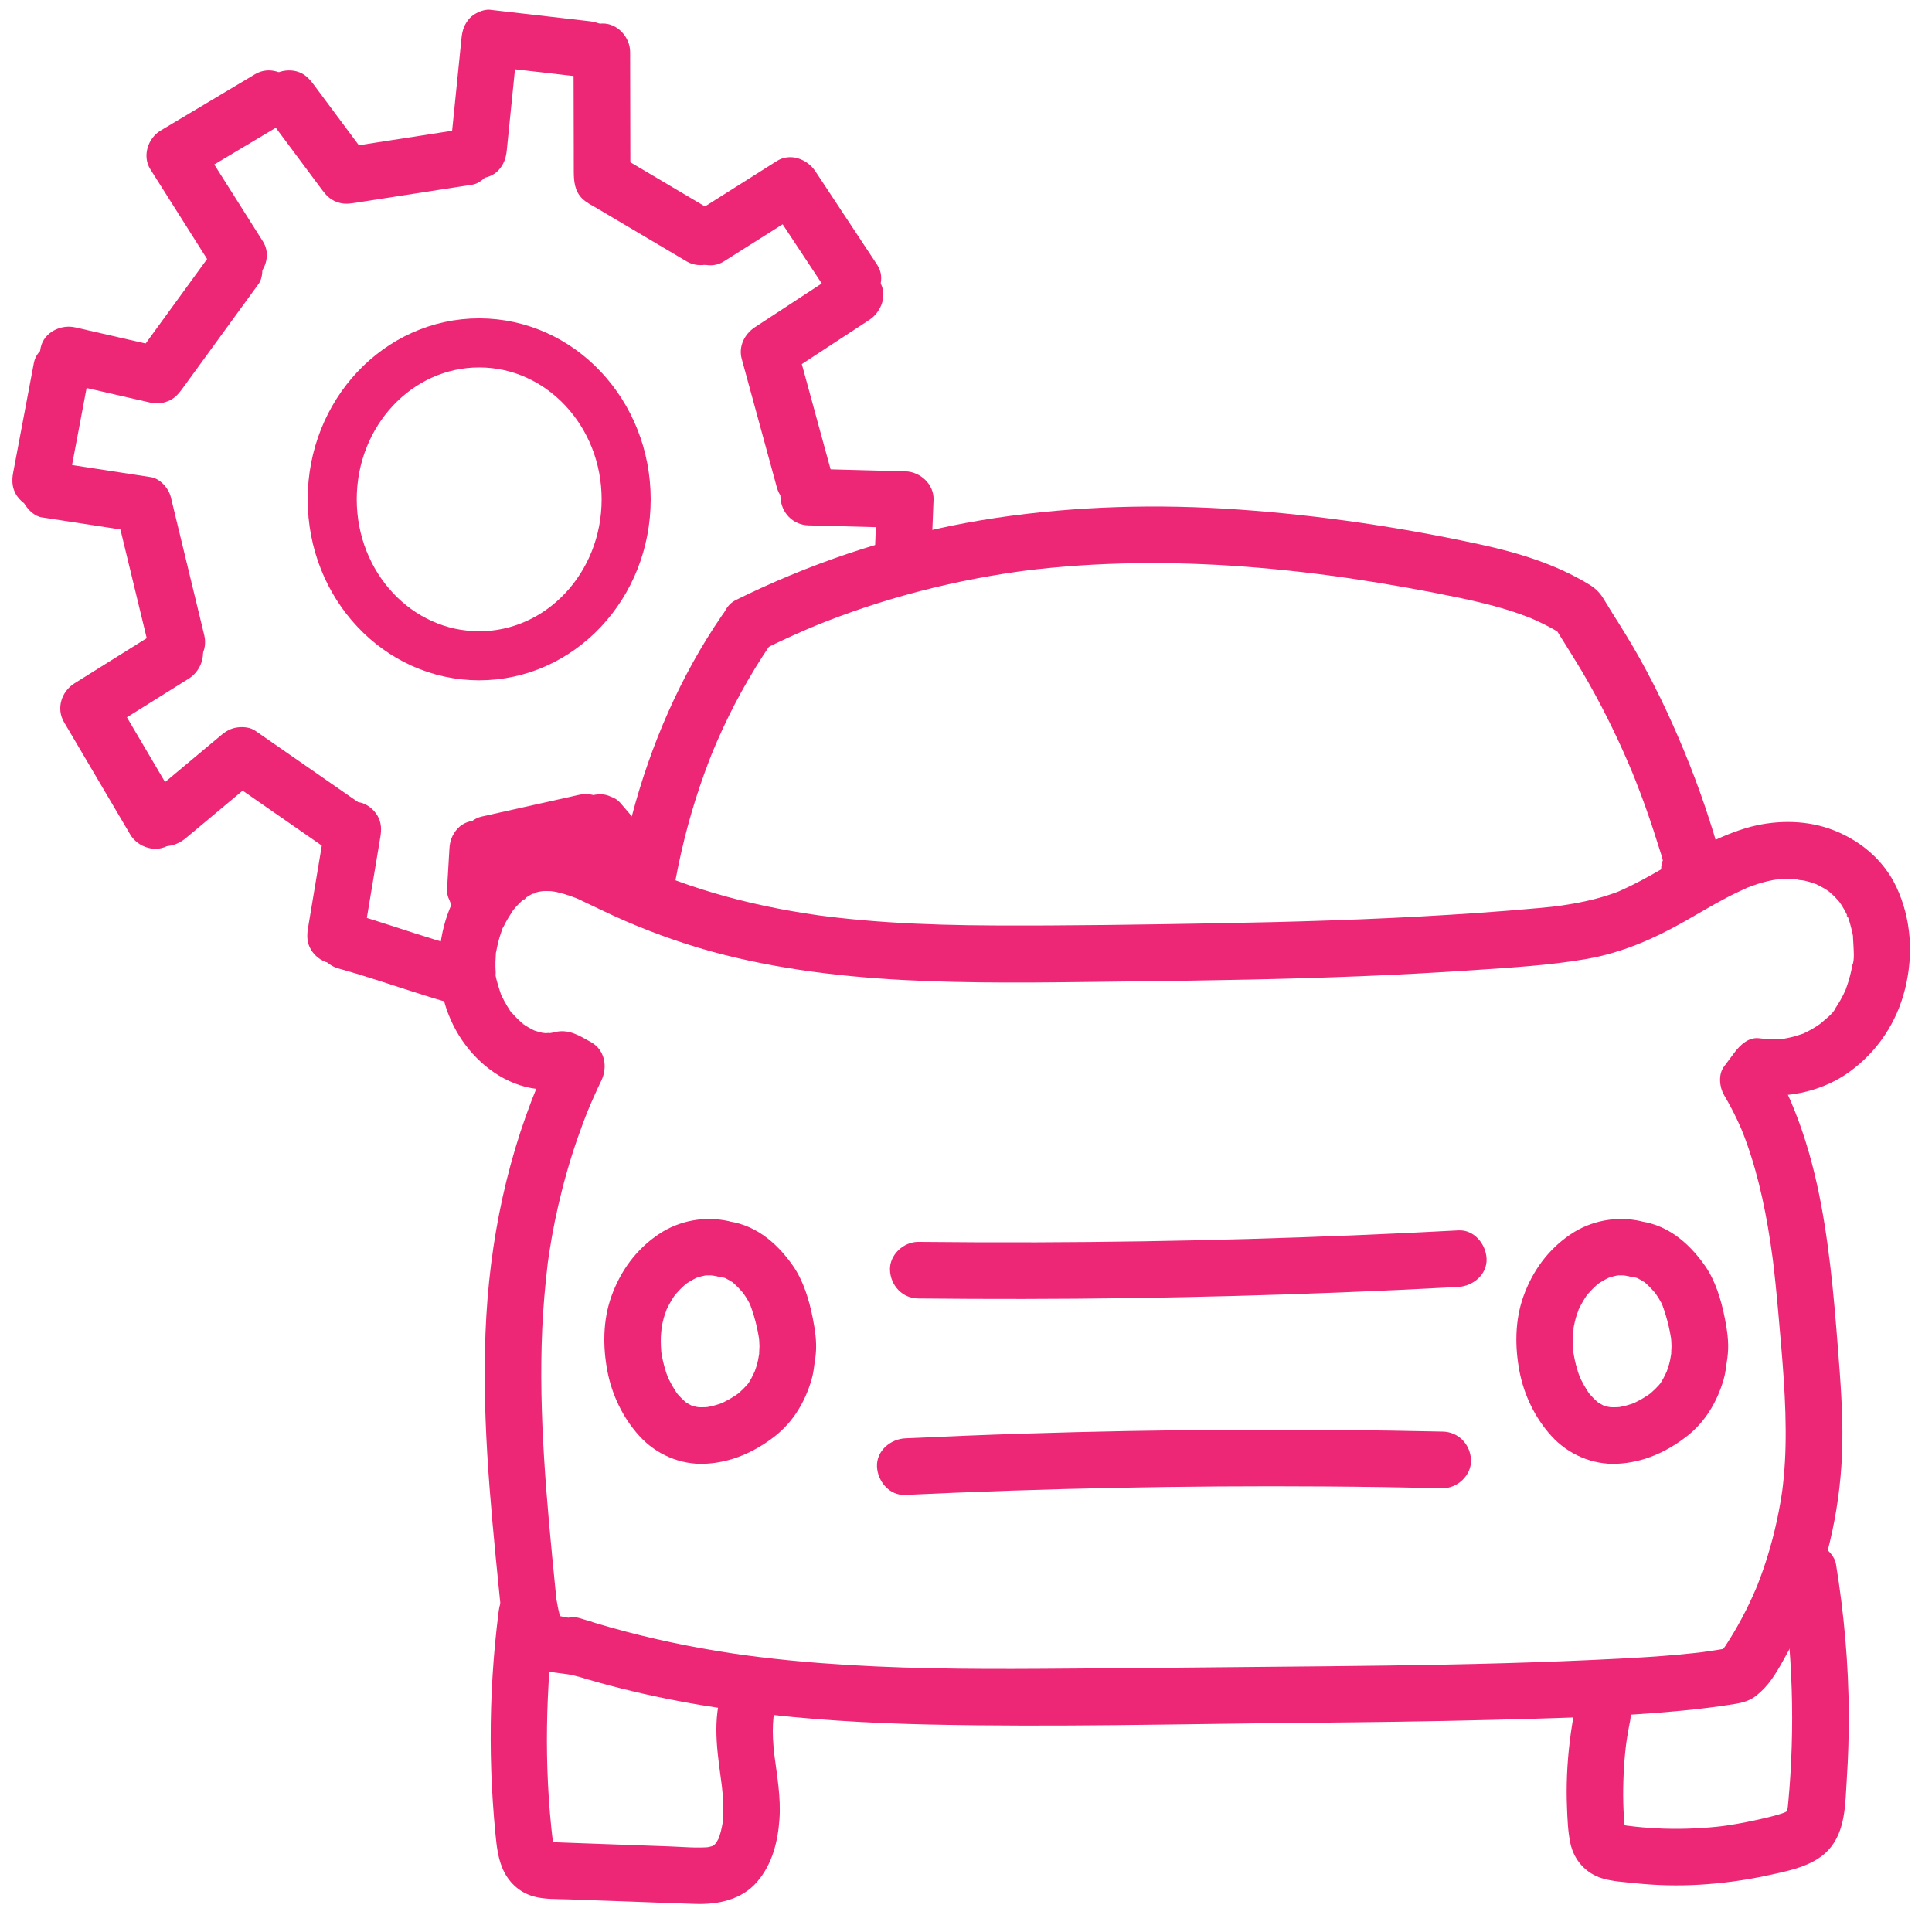 <?xml version="1.0" encoding="utf-8"?>
<!-- Generator: Adobe Adobe Illustrator 24.2.0, SVG Export Plug-In . SVG Version: 6.00 Build 0)  -->
<svg version="1.1" xmlns="http://www.w3.org/2000/svg" xmlns:xlink="http://www.w3.org/1999/xlink" x="0px" y="0px"
	 viewBox="0 0 512 512" style="enable-background:new 0 0 512 512;" xml:space="preserve">
<style type="text/css">
	.st0{display:none;}
	.st1{display:inline;}
	.st2{fill:#ED2775;}
	.st3{fill:none;stroke:#ED2775;stroke-width:11;stroke-miterlimit:10;stroke-dasharray:0,0,0,0,0,0;}
	.st4{fill:none;stroke:#ED2775;stroke-width:11;stroke-miterlimit:10;}
	.st5{fill:none;stroke:#ED2775;stroke-width:13;stroke-miterlimit:10;}
</style>
<g id="Layer_1" class="st0">
	<g class="st1">
		<g>
			<g>
				<path class="st2" d="M18.07,97.36c6.82-2.64,13.92-4.52,21.17-5.5c-0.44,0.06-0.89,0.12-1.33,0.18
					c2.62-0.34,5.25-0.58,7.88-0.68c2.24-0.09,4.55-0.21,6.79,0.06c-0.44-0.06-0.89-0.12-1.33-0.18c0.75,0.1,1.48,0.27,2.19,0.56
					c-0.4-0.17-0.8-0.34-1.19-0.5c0.55,0.24,1.05,0.53,1.52,0.89c-0.34-0.26-0.67-0.52-1.01-0.78c0.48,0.38,0.89,0.82,1.27,1.3
					c-0.26-0.34-0.52-0.67-0.78-1.01c0.57,0.77,1.02,1.6,1.39,2.48c-0.17-0.4-0.34-0.8-0.5-1.19c1.12,2.72,1.61,5.67,2,8.57
					c-0.06-0.44-0.12-0.89-0.18-1.33c1.53,11.63,1.85,23.48,1.28,35.18c-0.16,3.18-0.32,6.39-0.74,9.55
					c0.06-0.44,0.12-0.89,0.18-1.33c-0.2,1.44-0.47,2.88-1.01,4.23c0.17-0.4,0.34-0.8,0.5-1.19c-0.21,0.49-0.46,0.95-0.78,1.38
					c0.26-0.34,0.52-0.67,0.78-1.01c-0.2,0.25-0.42,0.47-0.67,0.67c0.34-0.26,0.67-0.52,1.01-0.78c-0.23,0.17-0.46,0.3-0.72,0.42
					c0.4-0.17,0.8-0.34,1.19-0.5c-0.35,0.14-0.69,0.22-1.06,0.28c0.44-0.06,0.89-0.12,1.33-0.18c-1.19,0.13-2.43,0.02-3.62-0.01
					c-1.45-0.04-2.9-0.07-4.35-0.11c-2.9-0.07-5.8-0.15-8.7-0.22c-5.84-0.15-11.68-0.3-17.52-0.45c-1.66-0.04-3.31-0.09-4.97-0.13
					c-1.4-0.04-2.85,0.03-4.24-0.15c0.44,0.06,0.89,0.12,1.33,0.18c-0.26-0.04-0.51-0.1-0.75-0.2c0.4,0.17,0.8,0.34,1.19,0.5
					c-0.21-0.09-0.4-0.2-0.59-0.34c0.34,0.26,0.67,0.52,1.01,0.78c-0.16-0.13-0.3-0.27-0.43-0.43c0.26,0.34,0.52,0.67,0.78,1.01
					c-0.18-0.24-0.33-0.5-0.46-0.77c0.17,0.4,0.34,0.8,0.5,1.19c-0.25-0.6-0.39-1.22-0.48-1.86c0.06,0.44,0.12,0.89,0.18,1.33
					c-0.34-2.71-0.09-5.53-0.04-8.25c0.05-2.91,0.11-5.83,0.16-8.74c0.11-5.83,0.19-11.65,0.32-17.48c0.06-3.03,0.17-6.07,0.57-9.08
					c-0.06,0.44-0.12,0.89-0.18,1.33c0.29-2.12,0.71-4.27,1.54-6.25c-0.17,0.4-0.34,0.8-0.5,1.19c0.32-0.73,0.7-1.42,1.18-2.07
					c-0.26,0.34-0.52,0.67-0.78,1.01c0.32-0.41,0.66-0.78,1.07-1.11c-0.34,0.26-0.67,0.52-1.01,0.78c0.28-0.22,0.58-0.4,0.9-0.54
					c-0.4,0.17-0.8,0.34-1.19,0.5c0.22-0.09,0.45-0.15,0.69-0.18c-0.44,0.06-0.89,0.12-1.33,0.18c0.19-0.02,0.38-0.01,0.57,0.01
					c-0.44-0.06-0.89-0.12-1.33-0.18c0.15,0.03,0.3,0.07,0.44,0.12c-0.4-0.17-0.8-0.34-1.19-0.5c0.23,0.1,0.44,0.22,0.64,0.38
					c-0.34-0.26-0.67-0.52-1.01-0.78c0.22,0.19,0.42,0.4,0.6,0.63c-0.26-0.34-0.52-0.67-0.78-1.01c0.17,0.23,0.32,0.47,0.45,0.73
					c1.25,2.3,4.62,3.23,6.84,1.79c2.33-1.5,3.13-4.38,1.79-6.84c-1.35-2.48-3.62-4.11-6.45-4.33c-2.24-0.18-4.29,0.91-5.91,2.36
					c-2.88,2.56-4.09,6.7-4.69,10.37c-0.66,4.03-0.84,8.09-0.92,12.17c-0.08,4.06-0.15,8.11-0.22,12.17
					c-0.07,4.08-0.15,8.16-0.22,12.24c-0.04,2.06-0.08,4.11-0.11,6.17c-0.03,1.98-0.02,4.15,0.65,6.04
					c0.94,2.66,2.81,4.92,5.68,5.55c2.02,0.44,4.2,0.32,6.25,0.37c4.06,0.1,8.12,0.21,12.18,0.31c8.12,0.21,16.24,0.42,24.36,0.63
					c2.12,0.05,4.28-0.06,6.15-1.21c2.3-1.41,3.63-3.74,4.39-6.26c0.59-1.95,0.8-4.02,1.01-6.04c0.2-1.95,0.33-3.9,0.44-5.86
					c0.47-7.86,0.49-15.74,0.06-23.6c-0.21-3.93-0.53-7.85-0.98-11.76c-0.43-3.8-0.85-7.78-2.21-11.39
					c-0.83-2.19-1.84-4.23-3.51-5.92c-1.43-1.46-3.28-2.52-5.24-3.06c-1.62-0.45-3.35-0.55-5.03-0.57
					c-1.86-0.02-3.71,0.02-5.57,0.12c-8.04,0.43-16.06,1.9-23.73,4.36c-1.85,0.59-3.68,1.24-5.49,1.94c-1.25,0.48-2.29,1.1-2.99,2.3
					c-0.63,1.07-0.89,2.65-0.5,3.85c0.39,1.21,1.14,2.38,2.3,2.99C15.34,97.44,16.83,97.83,18.07,97.36L18.07,97.36z"/>
			</g>
		</g>
		<g>
			<g>
				<path class="st2" d="M54.62,78.94c0.1-7.44,0.26-14.9,1.23-22.28c-0.06,0.44-0.12,0.89-0.18,1.33
					c0.68-5.07,1.75-10.13,3.72-14.87c-0.17,0.4-0.34,0.8-0.5,1.19c0.8-1.89,1.74-3.72,2.98-5.35c-0.26,0.34-0.52,0.67-0.78,1.01
					c0.62-0.8,1.31-1.54,2.1-2.17c-0.34,0.26-0.67,0.52-1.01,0.78c0.55-0.42,1.13-0.77,1.77-1.04c-0.4,0.17-0.8,0.34-1.19,0.5
					c0.48-0.19,0.96-0.32,1.47-0.4c-0.44,0.06-0.89,0.12-1.33,0.18c0.55-0.07,1.1-0.07,1.65,0c-0.44-0.06-0.89-0.12-1.33-0.18
					c0.63,0.09,1.22,0.27,1.81,0.51c-0.4-0.17-0.8-0.34-1.19-0.5c0.81,0.35,1.56,0.81,2.26,1.34c-0.34-0.26-0.67-0.52-1.01-0.78
					c1.22,0.95,2.26,2.07,3.2,3.29c-0.26-0.34-0.52-0.67-0.78-1.01c1.64,2.17,2.92,4.57,3.98,7.06c-0.17-0.4-0.34-0.8-0.5-1.19
					c4.03,9.65,5.54,20.25,6.93,30.54c-0.06-0.44-0.12-0.89-0.18-1.33c1.55,11.51,2.84,23.07,3.64,34.65
					c0.82,11.7,1.14,23.45,0.64,35.17c-0.28,6.46-0.81,12.9-1.66,19.3c0.06-0.44,0.12-0.89,0.18-1.33
					c-1.09,8.11-2.49,16.42-5.65,24.01c0.17-0.4,0.34-0.8,0.5-1.19c-0.94,2.23-2.06,4.4-3.54,6.33c0.26-0.34,0.52-0.67,0.78-1.01
					c-0.72,0.91-1.51,1.74-2.42,2.46c0.34-0.26,0.67-0.52,1.01-0.78c-0.7,0.53-1.44,0.98-2.25,1.33c0.4-0.17,0.8-0.34,1.19-0.5
					c-0.69,0.28-1.4,0.48-2.15,0.59c0.44-0.06,0.89-0.12,1.33-0.18c-0.73,0.09-1.45,0.09-2.18,0c0.44,0.06,0.89,0.12,1.33,0.18
					c-0.81-0.12-1.59-0.34-2.35-0.65c0.4,0.17,0.8,0.34,1.19,0.5c-0.95-0.41-1.81-0.94-2.63-1.56c0.34,0.26,0.67,0.52,1.01,0.78
					c-1.17-0.92-2.19-1.99-3.1-3.16c0.26,0.34,0.52,0.67,0.78,1.01c-1.56-2.06-2.77-4.35-3.78-6.72c0.17,0.4,0.34,0.8,0.5,1.19
					c-2.21-5.26-3.47-10.88-4.23-16.52c0.06,0.44,0.12,0.89,0.18,1.33c-0.7-5.28-0.94-10.61-0.76-15.93c0.09-2.62-2.36-5.12-5-5
					c-2.79,0.12-4.9,2.2-5,5c-0.17,5.04,0.03,10.09,0.65,15.09c0.62,4.99,1.5,9.94,3.05,14.73c2.84,8.75,8.37,19.07,18.69,19.78
					c2.4,0.17,4.8-0.53,6.92-1.61c2.4-1.22,4.24-3.19,5.85-5.3c2.84-3.72,4.56-8.33,5.91-12.77c1.47-4.86,2.43-9.86,3.22-14.87
					c0.85-5.47,1.5-10.98,1.93-16.51c0.82-10.54,0.88-21.13,0.47-31.69c-0.41-10.63-1.32-21.24-2.5-31.81
					c-1.21-10.78-2.43-21.66-4.71-32.28c-1-4.66-2.25-9.3-4.07-13.72c-1.03-2.5-2.15-4.95-3.66-7.2c-1.29-1.93-2.77-3.86-4.59-5.34
					c-1.81-1.48-3.84-2.84-6.18-3.31c-2.69-0.54-5.15-0.22-7.63,0.93c-3.94,1.83-6.59,6.06-8.25,9.9c-4.34,10.05-5.26,21.16-5.61,32
					c-0.09,2.67-0.13,5.35-0.17,8.02c-0.03,2.62,2.32,5.12,5,5C52.35,83.82,54.58,81.74,54.62,78.94L54.62,78.94z"/>
			</g>
		</g>
		<g>
			<g>
				<path class="st2" d="M64.16,33.13c29.15-2.16,58.31-4.21,87.48-6.14c29.28-1.94,58.56-3.77,87.86-5.48
					c29.16-1.71,58.33-3.3,87.5-4.78c14.58-0.74,29.17-1.45,43.75-2.14c6-0.28,12.04-0.78,18.05-0.69c1.12,0.02,2.25,0.06,3.37,0.16
					c0.24,0.02,1.63,0.16,1.13,0.1c-0.64-0.08,0.31,0.05,0.45,0.07c0.37,0.06,0.74,0.13,1.11,0.2c1.04,0.21,2.07,0.46,3.08,0.78
					c0.51,0.16,1.02,0.35,1.52,0.53c0.75,0.27-0.63-0.3,0.09,0.04c0.36,0.17,0.71,0.33,1.06,0.51c1.02,0.52,1.97,1.13,2.91,1.77
					c0.08,0.05,0.74,0.56,0.2,0.14c0.2,0.16,0.4,0.33,0.6,0.5c0.61,0.52,1.2,1.08,1.76,1.65c1.88,1.93,3.24,3.94,4.59,6.37
					c1.36,2.44,2.3,4.58,3.18,6.91c1.08,2.86,2,5.77,2.83,8.71c3.58,12.74,5.87,25.98,7.74,39.08c1.89,13.19,2.85,26.75,1.23,40.02
					c-1.37,11.23-4.81,21.82-11.41,30.92c-0.19,0.26-0.38,0.51-0.57,0.77c0.06-0.08,0.41-0.53,0.06-0.08
					c-0.33,0.42-0.68,0.84-1.02,1.25c-0.77,0.9-1.57,1.78-2.41,2.61c-0.7,0.7-1.42,1.37-2.17,2.01c-0.18,0.15-1.51,1.2-0.56,0.49
					c-0.64,0.48-1.3,0.95-1.97,1.4c-5.04,3.33-10.56,4.95-16.55,5.94c-1.55,0.26-2.23,0.35-3.64,0.52
					c-1.55,0.19-3.11,0.36-4.66,0.53c-3.63,0.41-7.26,0.82-10.89,1.23c-7.26,0.82-14.52,1.63-21.78,2.45
					c-29.17,3.28-58.33,6.56-87.5,9.84c-29.05,3.27-58.09,6.54-87.14,9.8c-14.52,1.63-29.05,3.27-43.57,4.9
					c-14.13,1.59-28.35,3.69-42.59,3.7c-6.75,0-13.45-0.54-20.04-1.99c-2.64-0.58-5.41,0.79-6.15,3.49
					c-0.69,2.5,0.84,5.57,3.49,6.15c14.45,3.18,29.17,2.56,43.79,1.04c14.81-1.53,29.59-3.3,44.38-4.97
					c29.65-3.34,59.3-6.67,88.95-10.01s59.3-6.67,88.95-10.01c14.89-1.67,29.77-3.35,44.66-5.02c13.09-1.47,26.75-2.29,37.63-10.6
					c19.79-15.13,24.32-42.89,23.38-66.24c-0.56-14.11-2.88-28.12-5.51-41.97c-2.38-12.55-5-25.58-11-36.98
					c-2.88-5.45-6.86-10.36-12.07-13.74c-4.48-2.9-9.66-4.23-14.92-4.75c-5.28-0.52-10.62-0.06-15.9,0.18
					c-7.54,0.35-15.07,0.71-22.61,1.07c-29.78,1.44-59.56,3-89.33,4.67c-29.9,1.68-59.8,3.48-89.68,5.4
					c-29.78,1.91-59.55,3.94-89.31,6.09c-7.29,0.53-14.58,1.06-21.87,1.6c-2.69,0.2-5,2.16-5,5C59.16,30.68,61.45,33.33,64.16,33.13
					L64.16,33.13z"/>
			</g>
		</g>
		<g>
			<g>
				<path class="st2" d="M430.8,52.69c1.93-0.97,3.86-1.94,5.84-2.78c-0.4,0.17-0.8,0.34-1.19,0.5c2.25-0.95,4.58-1.74,7.01-2.09
					c-0.44,0.06-0.89,0.12-1.33,0.18c1.41-0.19,2.84-0.22,4.26-0.04c-0.44-0.06-0.89-0.12-1.33-0.18c1.2,0.17,2.37,0.5,3.49,0.98
					c-0.4-0.17-0.8-0.34-1.19-0.5c1.21,0.52,2.33,1.2,3.37,2c-0.34-0.26-0.67-0.52-1.01-0.78c1.31,1.02,2.45,2.22,3.47,3.53
					c-0.26-0.34-0.52-0.67-0.78-1.01c1.44,1.89,2.58,3.97,3.51,6.15c-0.17-0.4-0.34-0.8-0.5-1.19c1.79,4.26,2.8,8.79,3.42,13.36
					c-0.06-0.44-0.12-0.89-0.18-1.33c1.44,10.83,0.81,21.89-0.29,32.72c-0.31,3.08-0.66,6.15-1.07,9.22
					c0.06-0.44,0.12-0.89,0.18-1.33c-0.19,1.41-0.41,2.84-0.96,4.17c0.17-0.4,0.34-0.8,0.5-1.19c-0.19,0.42-0.41,0.81-0.69,1.18
					c0.26-0.34,0.52-0.67,0.78-1.01c-0.22,0.26-0.45,0.49-0.71,0.7c0.34-0.26,0.67-0.52,1.01-0.78c-0.29,0.21-0.59,0.37-0.91,0.51
					c0.4-0.17,0.8-0.34,1.19-0.5c-1.04,0.41-2.19,0.57-3.29,0.78c-1.45,0.27-2.9,0.51-4.36,0.71c0.44-0.06,0.89-0.12,1.33-0.18
					c-6.45,0.87-12.97,0.98-19.44,0.34c-1.2-0.12-2.72,0.64-3.54,1.46c-0.87,0.87-1.52,2.29-1.46,3.54
					c0.06,1.29,0.48,2.63,1.46,3.54c0.34,0.26,0.67,0.52,1.01,0.78c0.78,0.45,1.62,0.68,2.52,0.68c5.09,0.51,10.22,0.55,15.31,0.12
					c2.88-0.25,5.76-0.63,8.61-1.12c2.5-0.44,5.04-0.81,7.11-2.41c2.46-1.9,3.56-4.76,4.03-7.75c0.4-2.54,0.68-5.11,0.97-7.67
					c0.5-4.42,0.92-8.85,1.19-13.3c0.55-9.02,0.47-18.11-1.05-27.04c-0.67-3.94-1.73-7.77-3.29-11.45
					c-1.73-4.1-4.15-8.12-7.63-10.99c-0.93-0.76-1.89-1.51-2.92-2.14c-0.99-0.6-2.03-1.04-3.1-1.48c-1.74-0.72-3.55-1.04-5.42-1.2
					c-2.58-0.22-5.28,0.2-7.77,0.89c-2.71,0.76-5.31,1.91-7.84,3.12c-1.12,0.54-2.24,1.09-3.35,1.65c-1.08,0.54-1.98,1.85-2.3,2.99
					c-0.33,1.2-0.18,2.79,0.5,3.85C425.5,53.29,428.29,53.95,430.8,52.69L430.8,52.69z"/>
			</g>
		</g>
		<g>
			<g>
				<path class="st2" d="M73.69,209.67c4.63,10.52,9.26,21.05,13.9,31.57c4.63,10.52,9.26,21.05,13.9,31.57
					c2.62,5.95,5.24,11.9,7.85,17.85c0.47,1.07,1.91,2,2.99,2.3c1.2,0.33,2.79,0.18,3.85-0.5c1.07-0.69,2.01-1.71,2.3-2.99
					c0.06-0.44,0.12-0.89,0.18-1.33c0-0.9-0.23-1.74-0.68-2.52c-4.63-10.52-9.26-21.05-13.9-31.57
					c-4.63-10.52-9.26-21.05-13.9-31.57c-2.62-5.95-5.24-11.9-7.85-17.85c-0.47-1.07-1.91-2-2.99-2.3c-1.2-0.33-2.79-0.18-3.85,0.5
					c-1.07,0.69-2.01,1.71-2.3,2.99c-0.06,0.44-0.12,0.89-0.18,1.33C73.01,208.05,73.24,208.89,73.69,209.67L73.69,209.67z"/>
			</g>
		</g>
		<g>
			<g>
				<path class="st2" d="M405.68,176.51c20.09,37.2,38.17,75.49,54.45,114.51c8.64,20.71,16.8,41.62,24.51,62.69
					c3.58,9.77,7.4,19.55,9.65,29.74c1.94,8.81,3.12,19.3-0.62,27.56c-0.39,0.86-0.86,1.69-1.36,2.49c0.03-0.04-0.97,1.39-0.43,0.69
					c-0.3,0.39-0.64,0.76-0.97,1.12c-0.54,0.57-1.12,1.11-1.72,1.61c0.79-0.66-0.34,0.23-0.43,0.3c-0.36,0.25-0.74,0.48-1.11,0.7
					c-0.74,0.43-1.5,0.8-2.28,1.17c-0.2,0.09-0.89,0.34,0.05-0.02c-0.38,0.15-0.76,0.3-1.15,0.43c-2.33,0.84-4.71,1.54-7.08,2.26
					c-10.9,3.31-21.98,6.03-33.18,8.12c-22.86,4.27-46.08,5.37-69.29,5.3c-23.46-0.07-46.93-0.93-70.38-1.51
					c-23.45-0.58-46.9-1.23-70.36-1.73c-11.08-0.24-22.49,0-33.01,3.85c-8.71,3.18-16.27,8.42-23.32,14.35
					c-13.93,11.71-25.53,25.92-39.55,37.54c-3.03,2.51-6.03,4.72-9.57,6.91c2.02,0.26,4.04,0.52,6.06,0.78
					c-6.44-7.14-11.74-15.62-16.23-24.58c-5.28-10.52-9.27-21.63-12.46-32.94c0,0.89,0,1.77,0,2.66
					c10.14-27.99,19.86-56.18,30.62-83.94c4.87-12.55,10.14-25,16.69-36.78c3.06-5.5,6.43-10.88,10.46-15.73
					c3.46-4.17,7.45-8.21,11.57-10.97c1.15-0.77,2.33-1.48,3.55-2.12c0.59-0.31,1.18-0.6,1.79-0.86c-0.68,0.3,0.78-0.29,1.05-0.38
					c1.18-0.41,2.38-0.68,3.6-0.96c0.94-0.22,0.24-0.06,0.02-0.03c0.3-0.04,0.6-0.07,0.9-0.09c0.67-0.05,1.35-0.07,2.02-0.06
					c0.22,0,0.45,0.01,0.67,0.02c0.13,0.01,1.35,0.11,0.67,0.04c-0.59-0.07,0.15,0.02,0.23,0.04c0.37,0.07,0.74,0.14,1.11,0.23
					c0.6,0.14,1.19,0.31,1.77,0.5c0.22,0.07,0.44,0.16,0.66,0.23c0.84,0.29-0.15-0.1,0.34,0.14c2.82,1.37,4.34,2.51,6.44,4.58
					c4.6,4.51,11.68-2.56,7.07-7.07c-5.39-5.28-12.38-8.96-20.08-8.7c-7.69,0.26-14.57,3.89-20.5,8.55
					c-14.36,11.29-23.25,28.62-30.6,44.95c-8.51,18.9-15.34,38.51-22.39,57.98c-3.67,10.12-7.33,20.24-11,30.36
					c-1.83,5.06-3.67,10.12-5.5,15.18c-0.61,1.68-1.18,3.03-0.8,4.88c0.24,1.18,0.67,2.37,1.02,3.52c0.72,2.42,1.48,4.82,2.28,7.21
					c6.21,18.44,14.83,36.65,27.96,51.21c1.44,1.6,4.25,1.9,6.06,0.78c15.81-9.79,28.07-24.28,41.32-37.08
					c6.31-6.09,12.48-11.71,19.79-16.22c8.58-5.3,18.06-7.55,28.08-7.95c11.55-0.46,23.19,0.27,34.75,0.55
					c11.91,0.29,23.81,0.59,35.72,0.88c24.01,0.59,48.03,1.36,72.04,1.7c23.71,0.33,47.43-0.28,70.92-3.81
					c11.33-1.7,22.56-4.06,33.62-7.02c5.49-1.47,10.98-3.03,16.37-4.86c3.69-1.26,7.09-2.91,10.1-5.42
					c7.54-6.29,9.79-16.96,9.76-26.33c-0.03-10.32-2.61-20.6-5.89-30.32c-7.26-21.55-15.62-42.8-24.14-63.87
					c-16.32-40.37-34.36-80.07-54.56-118.65c-2.34-4.46-4.71-8.91-7.1-13.35c-1.28-2.37-4.57-3.12-6.84-1.79
					C405.07,171.07,404.39,174.13,405.68,176.51L405.68,176.51z"/>
			</g>
		</g>
		<g>
			<g>
				<path class="st2" d="M219.53,288.9c7.62,0,15.23,0,22.85,0c2.62,0,5.12-2.3,5-5c-0.12-2.71-2.2-5-5-5c-7.62,0-15.23,0-22.85,0
					c-2.62,0-5.12,2.3-5,5C214.65,286.61,216.72,288.9,219.53,288.9L219.53,288.9z"/>
			</g>
		</g>
		<g>
			<g>
				<path class="st2" d="M262.37,284.99c5.4,0,10.79,0,16.19,0c2.62,0,5.12-2.3,5-5c-0.12-2.71-2.2-5-5-5c-5.4,0-10.79,0-16.19,0
					c-2.62,0-5.12,2.3-5,5C257.49,282.7,259.57,284.99,262.37,284.99L262.37,284.99z"/>
			</g>
		</g>
		<g>
			<g>
				<path class="st2" d="M301.79,286.77c2.77-0.83,5.58-1.45,8.45-1.84c-0.44,0.06-0.89,0.12-1.33,0.18
					c4.15-0.54,8.34-0.58,12.5-0.11c1.19,0.13,2.73-0.65,3.54-1.46c0.87-0.87,1.52-2.29,1.46-3.54c-0.06-1.29-0.48-2.63-1.46-3.54
					c-0.34-0.26-0.67-0.52-1.01-0.78c-0.78-0.45-1.62-0.68-2.52-0.68c-7.45-0.84-15.1-0.03-22.28,2.13
					c-1.22,0.37-2.34,1.19-2.99,2.3c-0.63,1.07-0.89,2.65-0.5,3.85C296.46,285.8,299.11,287.57,301.79,286.77L301.79,286.77z"/>
			</g>
		</g>
		<g>
			<g>
				<path class="st2" d="M344.26,281.09c5.4,0,10.79,0,16.19,0c2.62,0,5.12-2.3,5-5c-0.12-2.71-2.2-5-5-5c-5.4,0-10.79,0-16.19,0
					c-2.62,0-5.12,2.3-5,5C339.38,278.8,341.45,281.09,344.26,281.09L344.26,281.09z"/>
			</g>
		</g>
		<g>
			<g>
				<path class="st2" d="M390.34,282.86c2.65-0.74,5.34-1.31,8.07-1.69c-0.44,0.06-0.89,0.12-1.33,0.18
					c4.27-0.57,8.59-0.66,12.88-0.27c1.21,0.11,2.71-0.64,3.54-1.46c0.87-0.87,1.52-2.29,1.46-3.54c-0.06-1.29-0.48-2.63-1.46-3.54
					c-1.03-0.94-2.15-1.34-3.54-1.46c-7.46-0.69-15.07,0.11-22.28,2.13c-1.21,0.34-2.35,1.21-2.99,2.3
					c-0.63,1.07-0.89,2.65-0.5,3.85C385.02,281.94,387.64,283.62,390.34,282.86L390.34,282.86z"/>
			</g>
		</g>
		<g>
			<g>
				<path class="st2" d="M431.48,277.01c2.54,0.65,5.08,1.3,7.62,1.95c1.27,0.33,2.71,0.16,3.85-0.5c1.04-0.61,2.03-1.8,2.3-2.99
					c0.29-1.28,0.23-2.72-0.5-3.85c-0.7-1.08-1.71-1.97-2.99-2.3c-2.54-0.65-5.08-1.3-7.62-1.95c-1.27-0.33-2.71-0.16-3.85,0.5
					c-1.04,0.61-2.03,1.8-2.3,2.99c-0.29,1.28-0.23,2.72,0.5,3.85C429.19,275.8,430.2,276.68,431.48,277.01L431.48,277.01z"/>
			</g>
		</g>
		<g>
			<g>
				<path class="st2" d="M129.75,301.63c1.18-4.14,2.49-8.25,3.96-12.3c0.69-1.89,1.41-3.77,2.17-5.64
					c0.17-0.42,0.35-0.84,0.52-1.27c0.4-0.97-0.37,0.87-0.09,0.22c0.1-0.23,0.2-0.46,0.3-0.69c0.39-0.91,0.8-1.82,1.21-2.72
					c3.02-6.62,6.55-13.02,10.74-18.97c0.49-0.69,0.99-1.38,1.49-2.06c0.2-0.27,0.4-0.53,0.6-0.8c0.58-0.77-0.77,0.98-0.17,0.23
					c0.15-0.19,0.31-0.39,0.46-0.58c1-1.26,2.04-2.49,3.12-3.68c1.97-2.19,4.08-4.26,6.33-6.16c0.52-0.44,1.06-0.86,1.59-1.29
					c0.48-0.38-1.1,0.83-0.42,0.33c0.11-0.08,0.22-0.17,0.34-0.25c0.34-0.25,0.67-0.5,1.02-0.74c1.08-0.77,2.2-1.49,3.34-2.16
					c1.1-0.65,2.23-1.25,3.39-1.79c0.29-0.14,0.58-0.26,0.88-0.4c0.65-0.29-0.72,0.3-0.67,0.28c0.18-0.06,0.35-0.15,0.53-0.22
					c0.58-0.23,1.17-0.45,1.77-0.65c1.14-0.39,2.32-0.74,3.5-0.96c0.11-0.02,0.22-0.04,0.33-0.06c0.75-0.15-1.33,0.14-0.74,0.1
					c0.25-0.02,0.51-0.05,0.76-0.06c0.6-0.03,1.19,0.01,1.79,0.05c0.59,0.04-1.49-0.27-0.73-0.09c0.11,0.03,0.23,0.04,0.34,0.07
					c0.28,0.06,0.56,0.13,0.84,0.22c0.11,0.03,0.22,0.08,0.33,0.11c0.49,0.15,0.68,0.52-0.54-0.24c0.25,0.16,0.54,0.26,0.8,0.41
					c0.27,0.16,0.51,0.34,0.77,0.51c-1.42-0.91-0.52-0.42-0.13-0.04c0.22,0.21,0.42,0.44,0.62,0.66c0.28,0.3,0.48,0.8-0.32-0.44
					c0.12,0.18,0.26,0.35,0.38,0.54c0.21,0.32,0.41,0.65,0.59,0.99c0.12,0.22,0.64,1.38,0.28,0.52c-0.37-0.89,0.14,0.41,0.22,0.64
					c0.18,0.55,0.34,1.11,0.47,1.67c0.1,0.41,0.18,0.82,0.26,1.23c0.05,0.26,0.04,0.72,0.16,0.96c-0.05-0.09-0.13-1.25-0.06-0.37
					c0.08,1.07,0.16,2.14,0.14,3.22c-0.01,1.08-0.08,2.15-0.2,3.22c-0.02,0.18-0.09,0.45-0.08,0.64c-0.08-1.16,0.09-0.68,0.02-0.21
					c-0.09,0.58-0.2,1.16-0.32,1.74c-0.43,2.07-1.01,4.1-1.71,6.1c-0.3,0.86-0.63,1.72-0.97,2.56c-0.14,0.33-0.64,1.18,0.05-0.1
					c-0.09,0.17-0.16,0.36-0.23,0.54c-0.21,0.48-0.43,0.95-0.65,1.43c-0.88,1.86-1.83,3.68-2.8,5.49c-2,3.73-4.16,7.39-6.47,10.94
					c-1.07,1.65-2.19,3.27-3.33,4.86c-0.55,0.76-1.1,1.51-1.66,2.25c-0.12,0.16-0.24,0.31-0.35,0.46c-0.64,0.85,0.73-0.93,0.07-0.09
					c-0.3,0.38-0.59,0.76-0.89,1.13c-2.31,2.88-4.75,5.65-7.36,8.26c-2.37,2.37-4.87,4.6-7.51,6.68c-0.73,0.57,0.84-0.64,0.32-0.25
					c-0.16,0.12-0.33,0.25-0.49,0.37c-0.33,0.25-0.66,0.49-0.99,0.73c-0.65,0.47-1.32,0.93-1.99,1.38
					c-1.31,0.88-2.65,1.71-4.02,2.48c-1.26,0.71-2.55,1.38-3.87,2c-0.34,0.16-0.68,0.32-1.02,0.47c-0.17,0.08-0.34,0.15-0.51,0.22
					c-0.57,0.26,1.28-0.53,0.48-0.2c-0.68,0.28-1.37,0.55-2.06,0.8c-2.67,0.97-5.42,1.71-8.22,2.17c-0.31,0.05-0.63,0.1-0.94,0.15
					c-0.89,0.13,1.38-0.17,0.49-0.07c-0.14,0.02-0.28,0.03-0.42,0.05c-0.7,0.08-1.4,0.14-2.1,0.18c1.18,2.85,2.36,5.69,3.54,8.54
					c0.13-0.11,0.34-0.24,0.45-0.37c-0.71,0.82-0.61,0.47-0.21,0.19c0.3-0.21,0.61-0.4,0.93-0.58c0.04-0.02,1.06-0.54,1.06-0.53
					c0.01,0.04-1.25,0.47-0.48,0.22c0.24-0.08,0.47-0.16,0.72-0.23c0.32-0.09,0.64-0.16,0.96-0.23c0.8-0.17-0.63,0.08-0.6,0.07
					c0.08-0.05,0.37-0.04,0.48-0.04c0.36-0.02,0.73-0.03,1.09-0.02c0.16,0.01,0.32,0.01,0.49,0.03c1.08,0.08-0.9-0.17-0.36-0.06
					c0.7,0.13,1.39,0.29,2.07,0.52c0.41,0.14,1.42,0.65,0.02-0.04c0.4,0.19,0.81,0.37,1.2,0.58c0.7,0.37,1.37,0.79,2.02,1.24
					c0.16,0.11,0.31,0.23,0.47,0.33c0.52,0.36-0.81-0.65-0.31-0.25c0.39,0.32,0.77,0.63,1.15,0.96c1.35,1.2,2.59,2.53,3.73,3.94
					c0.12,0.15,0.23,0.29,0.35,0.44c0.51,0.63-0.22-0.28-0.26-0.34c0.24,0.35,0.52,0.69,0.78,1.04c0.55,0.76,1.08,1.52,1.6,2.3
					c2.03,3.07,3.82,6.29,5.5,9.56c1.79,3.5,3.45,7.06,5.08,10.63c0.81,1.79,1.62,3.58,2.42,5.38c0.33,0.73,0.65,1.47,0.97,2.21
					c0.08,0.18,0.15,0.36,0.23,0.53c-0.57-1.24-0.28-0.68-0.17-0.39c0.19,0.45,0.37,0.9,0.56,1.36c1.35,3.37,2.51,6.81,3.3,10.36
					c0.2,0.88,0.37,1.77,0.51,2.66c0.03,0.21,0.07,0.42,0.1,0.64c0.14,0.87-0.04-0.27-0.05-0.37c0.04,0.54,0.13,1.08,0.18,1.62
					c0.17,1.94,0.21,3.89,0.1,5.84c-0.03,0.46-0.06,0.93-0.11,1.39c-0.04,0.41-0.27,1.72,0,0.14c-0.14,0.84-0.27,1.67-0.46,2.5
					c-0.17,0.73-0.36,1.46-0.59,2.18c-0.12,0.36-0.24,0.72-0.37,1.08c-0.06,0.16-0.12,0.31-0.18,0.46c-0.31,0.81,0.52-1.13,0.13-0.3
					c-0.54,1.16-1.13,2.28-1.87,3.33c-0.71,1,0.72-0.84,0.09-0.11c-0.2,0.23-0.39,0.46-0.59,0.68c-0.39,0.42-0.81,0.8-1.24,1.17
					c-0.55,0.47,1.16-0.8,0.29-0.24c-0.22,0.14-0.43,0.29-0.66,0.42c-0.2,0.12-0.39,0.22-0.6,0.32c-0.11,0.05-0.3,0.1-0.38,0.18
					c0.05-0.04,1.38-0.52,0.66-0.29c-0.44,0.14-0.87,0.25-1.31,0.36c-0.69,0.17,1.55-0.11,0.55-0.08c-0.26,0.01-0.52,0.02-0.78,0.01
					c-0.1,0-0.21-0.02-0.31-0.02c-0.63-0.01,0.93,0.15,0.87,0.12c-0.2-0.08-0.48-0.09-0.69-0.14c-0.23-0.06-0.46-0.14-0.68-0.21
					c-0.37-0.12-0.64-0.46,0.74,0.32c-0.14-0.08-0.3-0.14-0.45-0.21c-0.44-0.23-0.85-0.51-1.26-0.8c-0.61-0.42,0.53,0.38,0.49,0.38
					c-0.04,0-0.29-0.23-0.34-0.28c-0.29-0.24-0.57-0.5-0.84-0.76c-0.51-0.5-1-1.02-1.46-1.57c-0.26-0.31-0.91-1.26,0,0.04
					c-0.25-0.35-0.52-0.69-0.76-1.04c-0.93-1.32-1.76-2.7-2.53-4.12c-0.84-1.54-1.61-3.12-2.33-4.71c-0.17-0.38-0.34-0.76-0.51-1.14
					c-0.08-0.19-0.17-0.39-0.25-0.58c-0.05-0.11-0.5-1.05-0.12-0.28c0.34,0.68,0.02,0.04-0.06-0.14c-0.1-0.25-0.2-0.49-0.3-0.74
					c-0.18-0.45-0.36-0.9-0.54-1.35c-2.81-7.11-5.25-14.38-7.65-21.65c-4.97-15.07-9.28-30.38-12.47-45.93
					c-0.42-2.02-0.81-4.05-1.19-6.08c-0.55-2.94-4.88-4.86-7.34-2.99c-8.74,6.61-17.48,13.23-26.22,19.84
					c-8.54,6.46-17.14,12.84-25.6,19.4c-5.7,4.42-10.79,9.66-14.09,16.15c-4.18,8.21-5.8,17.52-5.45,26.68
					c0.33,8.68,2.19,17.38,5.92,25.25c2.89,6.09,7.83,12.47,14.92,13.57c4.17,0.65,8.19-0.18,11.84-2.32
					c3.81-2.24,6.79-5.5,9.41-9.01c5.13-6.86,8.41-15.21,10.19-23.55c1.82-8.54,2.59-17.81,0.4-26.37
					c-0.95-3.71-2.67-7.09-4.89-10.18c-1.01-1.41-2.07-2.78-3.02-4.24c-0.41-0.63-0.8-1.28-1.16-1.95
					c-0.22-0.41-0.39-0.84-0.61-1.24c0.8,1.55,0.06,0.11-0.09-0.35c-0.29-0.89-0.42-1.79-0.64-2.69c0.34,1.37,0.11,0.83,0.06,0.39
					c-0.02-0.23-0.04-0.46-0.05-0.69c-0.03-0.59-0.03-1.18-0.02-1.76c-0.83,1.44-1.65,2.88-2.48,4.32
					c10.8-5.86,20.49-13.79,28.98-22.64c2.62-2.74,5.14-5.58,7.56-8.49c1.17-1.41,1.79-3.02,1.29-4.86
					c-0.48-1.74-1.81-2.95-3.49-3.49c-16.63-5.41-34.3-6.61-51.5-3.49c-2.07,0.38-4.13,0.82-6.18,1.32c-0.79,0.2-1.58,0.4-2.38,0.55
					c-0.21,0.04-0.86,0.13-0.02,0.02c0.94-0.12,0.01-0.02-0.15-0.01c-0.18,0.01-0.36,0.01-0.54,0.01c-0.09,0-0.18-0.01-0.27-0.01
					c-0.54-0.04-0.36-0.02,0.52,0.08c-0.1-0.06-0.44-0.1-0.53-0.13c-0.44-0.1-0.38-0.37,0.41,0.21c-0.13-0.09-0.36-0.21-0.52-0.28
					c-0.7-0.34,0.16,0.08,0.25,0.23c-0.12-0.21-0.46-0.43-0.63-0.61c-0.08-0.09-0.16-0.19-0.24-0.27c-0.52-0.54,0.77,1.09,0.32,0.42
					c-0.3-0.45-0.59-0.9-0.85-1.37c-0.15-0.29-0.29-0.58-0.43-0.87c-0.17-0.35-0.32-0.96,0.19,0.47c-0.07-0.18-0.14-0.36-0.21-0.54
					c-0.54-1.42-0.94-2.88-1.25-4.36c-0.16-0.76-0.31-1.53-0.43-2.3c-0.04-0.24-0.24-1.69-0.12-0.74c0.13,0.93,0-0.04-0.02-0.19
					c-0.03-0.24-0.06-0.48-0.08-0.72c-0.37-3.52-0.45-7.07-0.29-10.61c0.09-1.95,0.24-3.9,0.46-5.84c0.05-0.48,0.11-0.96,0.17-1.44
					c0.03-0.21,0.06-0.42,0.08-0.64c-0.01,0.1-0.18,1.25-0.05,0.38c0.14-0.94,0.28-1.88,0.45-2.81c0.62-3.59,1.46-7.14,2.54-10.61
					c0.51-1.63,1.07-3.24,1.69-4.83c0.15-0.38,0.3-0.77,0.46-1.15c0.14-0.34,0.49-0.97-0.14,0.32c0.08-0.16,0.14-0.33,0.21-0.49
					c0.32-0.72,0.65-1.44,1-2.15c1.28-2.62,2.8-5.06,4.51-7.43c-0.98,1.36-0.36,0.47-0.1,0.15c0.23-0.28,0.46-0.55,0.7-0.82
					c0.41-0.47,0.84-0.92,1.28-1.36c0.4-0.4,0.81-0.78,1.24-1.15c0.22-0.19,0.45-0.37,0.67-0.55c-1.39,1.16-0.48,0.37-0.11,0.11
					c0.42-0.29,0.86-0.57,1.3-0.82c0.23-0.13,0.46-0.26,0.7-0.37c0.47-0.23,1.44-0.49-0.25,0.08c0.5-0.17,0.98-0.37,1.5-0.51
					c0.04-0.01,0.98-0.24,0.99-0.22c0.01,0.04-1.42,0.13-0.66,0.09c0.22-0.01,0.44-0.04,0.67-0.04c0.3-0.01,0.59,0.02,0.89,0.02
					c0.75,0.02-0.68-0.04-0.67-0.1c0-0.01,0.49,0.1,0.55,0.11c0.15,0.04,0.91,0.17,0.98,0.3c0.03,0.05-1.25-0.62-0.55-0.22
					c0.21,0.12,0.42,0.22,0.63,0.35c0.14,0.09,0.28,0.18,0.41,0.27c0.68,0.44-0.44-0.3-0.4-0.32c0.09-0.05,0.84,0.78,0.88,0.83
					c0.13,0.14,0.26,0.28,0.38,0.42c0.61,0.71-0.21,0-0.14-0.19c-0.04,0.1,0.7,1.07,0.78,1.21c0.41,0.7,0.75,1.43,1.09,2.17
					c0.27,0.59-0.39-0.97-0.15-0.36c0.09,0.24,0.19,0.48,0.28,0.72c0.19,0.49,0.36,0.99,0.53,1.49c0.63,1.9,1.15,3.84,1.62,5.79
					c0.94,3.84,1.74,7.7,2.44,11.59c0.36,2.01,0.69,4.03,0.99,6.06c0.08,0.51,0.15,1.02,0.22,1.53c0.03,0.23,0.06,0.46,0.1,0.68
					c0.12,0.89-0.03-0.18-0.04-0.3c0.12,1.09,0.28,2.18,0.41,3.27c0.98,8.34,1.49,16.73,1.55,25.13c0.01,2.13,0,4.26-0.05,6.39
					c0.83-1.44,1.65-2.88,2.48-4.32c-0.12,0.08-0.3,0.15-0.41,0.25c0.65-0.59,1.27-0.48,0.79-0.35c-0.7,0.19,1.51-0.08,0.8-0.11
					c-0.63-0.02,1.1,0.16,0.94,0.14c-0.92-0.16,1.26,0.68,0.44,0.18c-0.62-0.37,1.01,0.97,0.53,0.41c-0.11-0.12-0.24-0.25-0.35-0.36
					c-0.55-0.53,0.69,1,0.38,0.51c-0.09-0.14-0.19-0.27-0.28-0.4c-0.19-0.3-0.37-0.61-0.53-0.92c-0.18-0.35-0.33-0.7-0.5-1.05
					c0.78,1.58,0.01-0.04-0.13-0.47c-0.63-1.86-1.07-3.78-1.38-5.72c-0.04-0.24-0.06-0.5-0.11-0.74c0.31,1.34,0.09,0.68,0.04,0.29
					c-0.05-0.44-0.1-0.89-0.13-1.34c-0.09-1.12-0.14-2.25-0.2-3.37c-0.21-4.7-0.33-9.38-0.97-14.05c-0.59-4.34-1.82-8.71-4.8-12.05
					c-2.97-3.33-7.85-4.42-12.03-3c-3.34,1.13-6.32,3.26-8.58,5.96c-5.56,6.62-7.98,15.45-7.8,24.01c0.09,4.24,0.66,8.68,2.16,12.67
					c1.48,3.92,3.79,7.91,8.08,9.17c2.51,0.73,5.56-0.89,6.15-3.49c0.61-2.68-0.8-5.36-3.49-6.15c-0.8-0.23,0.78,0.4,0.61,0.29
					c-0.13-0.09-0.3-0.16-0.44-0.24c-0.74-0.38,0.59,0.51,0.47,0.39c-0.15-0.15-0.32-0.28-0.46-0.43c-0.14-0.14-0.26-0.29-0.39-0.43
					c-0.46-0.49,0.82,1.17,0.3,0.38c-0.26-0.4-0.52-0.8-0.74-1.22c-0.24-0.45-0.84-2.03-0.21-0.32c-0.2-0.53-0.41-1.05-0.58-1.59
					c-0.37-1.13-0.66-2.28-0.89-3.45c-0.11-0.55-0.21-1.11-0.29-1.67c-0.18-1.17,0.11,1,0.02,0.14c-0.04-0.36-0.08-0.71-0.12-1.07
					c-0.12-1.31-0.18-2.63-0.18-3.95c0-1.31,0.07-2.62,0.21-3.93c0.01-0.13,0.03-0.26,0.05-0.4c0.07-0.63-0.17,1.17-0.07,0.54
					c0.05-0.3,0.09-0.6,0.15-0.9c0.14-0.79,0.3-1.57,0.49-2.35c0.34-1.4,0.77-2.78,1.29-4.12c0.05-0.13,0.11-0.26,0.16-0.39
					c0.19-0.51-0.25,0.62-0.24,0.55c0.06-0.29,0.27-0.6,0.39-0.87c0.28-0.59,0.58-1.18,0.91-1.75c0.29-0.51,0.59-1,0.92-1.49
					c0.16-0.23,0.32-0.46,0.48-0.69c0.58-0.84-0.71,0.86-0.07,0.08c0.68-0.82,1.39-1.59,2.19-2.29c0.18-0.16,0.38-0.3,0.55-0.46
					c0.32-0.3-0.67,0.49-0.61,0.47c0.08-0.02,0.24-0.18,0.32-0.23c0.39-0.28,0.8-0.54,1.22-0.77c0.19-0.11,0.38-0.21,0.57-0.3
					c0.21-0.1,0.99-0.44,0.07-0.05c-0.94,0.4-0.05,0.03,0.16-0.03c0.26-0.08,0.52-0.16,0.79-0.22c0.2-0.04,0.4-0.07,0.6-0.11
					c-1.65,0.36-0.85,0.1-0.33,0.1c0.2,0,0.4,0.03,0.6,0.02c-1.49,0.05-0.93-0.16-0.35-0.01c0.22,0.06,1.07,0.39,0.17,0.01
					c-0.91-0.39-0.05,0,0.15,0.12c0.05,0.03,0.37,0.22,0.37,0.24c-0.02,0.06-0.88-0.77-0.57-0.44c0.22,0.23,0.47,0.42,0.69,0.66
					c0.74,0.81-0.5-0.81-0.05-0.1c0.18,0.28,0.36,0.56,0.53,0.85c0.17,0.29,0.31,0.6,0.46,0.9c0.16,0.3,0.28,0.85-0.21-0.52
					c0.06,0.16,0.12,0.31,0.18,0.47c0.45,1.21,0.77,2.46,1.02,3.73c0.13,0.66,0.23,1.31,0.33,1.97c0.08,0.56-0.09-0.66-0.08-0.6
					c0.04,0.19,0.05,0.4,0.07,0.59c0.05,0.4,0.09,0.8,0.12,1.2c0.13,1.44,0.22,2.88,0.29,4.33c0.31,6.22,0.25,12.52,1.99,18.55
					c0.82,2.85,1.97,5.65,3.92,7.91c2.28,2.64,5.91,3.4,9.02,1.82c1.54-0.78,2.63-2.22,2.86-3.93c0.14-1.04,0.12-2.1,0.13-3.15
					c0.02-1.72,0.02-3.43-0.01-5.15c-0.04-3.36-0.16-6.73-0.34-10.09c-0.75-13.47-2.57-27.01-5.87-40.1
					c-1.59-6.3-3.78-13.6-9.68-17.18c-4.84-2.94-10.94-1.99-15.55,0.93c-4,2.54-7.12,6.21-9.66,10.17
					c-2.91,4.54-5.04,9.62-6.7,14.74c-1.92,5.94-3.08,12.09-3.77,18.29c-0.65,5.8-0.81,11.68-0.12,17.49
					c0.68,5.74,1.81,11.64,5.49,16.27c2.15,2.7,5.68,4.26,9.13,3.97c3.36-0.28,6.62-1.36,9.91-2c1.66-0.32,3.32-0.59,4.99-0.84
					c0.14-0.02,0.75-0.1,0.02-0.01c-0.76,0.1,0.01,0,0.2-0.02c0.4-0.05,0.8-0.1,1.21-0.14c0.86-0.1,1.72-0.18,2.58-0.26
					c3.27-0.28,6.55-0.4,9.83-0.36c3.34,0.05,6.68,0.27,10,0.66c0.4,0.05,0.8,0.1,1.21,0.15c0.58,0.07-0.47-0.06-0.47-0.06
					c0.22,0.05,0.46,0.06,0.69,0.1c0.86,0.13,1.72,0.26,2.58,0.41c1.67,0.29,3.33,0.62,4.98,0.99c3.23,0.73,6.42,1.62,9.57,2.64
					c-0.74-2.79-1.47-5.57-2.21-8.36c-4.12,4.96-8.52,9.7-13.25,14.09c-2.22,2.06-4.51,4.05-6.88,5.95
					c-0.28,0.22-0.56,0.45-0.84,0.67c-0.12,0.09-0.24,0.19-0.36,0.28c-0.66,0.52,0.21-0.17,0.29-0.22
					c-0.63,0.39-1.21,0.92-1.81,1.36c-1.16,0.85-2.34,1.68-3.53,2.49c-2.63,1.78-5.35,3.43-8.14,4.95
					c-1.56,0.85-2.43,2.59-2.48,4.32c-0.11,4.42,1.05,8.71,3.33,12.49c1.71,2.84,3.94,5.32,5.59,8.2c0.39,0.68,0.71,1.4,1.07,2.1
					c-0.79-1.57-0.14-0.34,0.01,0.09c0.16,0.44,0.31,0.89,0.45,1.35c0.26,0.86,0.48,1.73,0.66,2.61c0.08,0.41,0.16,0.83,0.23,1.24
					c0.03,0.17,0.05,0.34,0.08,0.5c0.2,1.34-0.1-0.95-0.01-0.05c0.41,3.92,0.38,7.84-0.03,11.75c-0.05,0.47-0.1,0.93-0.16,1.4
					c-0.13,1.05,0.18-1.26,0.03-0.21c-0.03,0.19-0.05,0.37-0.08,0.56c-0.17,1.11-0.36,2.22-0.58,3.32
					c-0.37,1.88-0.82,3.74-1.34,5.58c-0.51,1.8-1.09,3.59-1.77,5.34c-0.14,0.37-0.3,0.74-0.45,1.11c0.66-1.73,0.02-0.06-0.16,0.35
					c-0.48,1.06-0.98,2.11-1.52,3.14c-1,1.93-2.11,3.81-3.36,5.6c-0.27,0.38-0.54,0.76-0.82,1.13c-0.6,0.83,0.75-0.94,0.12-0.15
					c-0.11,0.14-0.22,0.28-0.34,0.42c-0.63,0.77-1.29,1.51-1.98,2.22c-0.6,0.61-1.22,1.19-1.87,1.74c-0.15,0.13-0.31,0.24-0.45,0.37
					c-0.47,0.41,1.09-0.8,0.37-0.29c-0.37,0.26-0.73,0.52-1.11,0.76c-0.63,0.4-1.29,0.75-1.96,1.08c-0.36,0.18-0.94,0.3,0.53-0.22
					c-0.19,0.07-0.38,0.15-0.57,0.21c-0.37,0.13-0.76,0.25-1.14,0.34c-0.32,0.08-0.63,0.14-0.95,0.2c-0.81,0.15,1.27-0.12,0.66-0.09
					c-0.16,0.01-0.32,0.03-0.48,0.04c-0.32,0.02-0.64,0.02-0.96,0.01c-0.19-0.01-0.38-0.02-0.57-0.04
					c-0.83-0.05,1.34,0.23,0.56,0.08c-0.72-0.14-1.4-0.33-2.1-0.57c-0.35-0.12-0.71-0.42,0.63,0.27c-0.19-0.1-0.38-0.17-0.57-0.27
					c-0.35-0.18-0.69-0.37-1.03-0.58c-0.23-0.15-0.45-0.31-0.68-0.47c-0.64-0.44,1.06,0.89,0.48,0.37
					c-0.09-0.08-0.18-0.15-0.27-0.22c-0.53-0.45-1.02-0.94-1.49-1.46c-0.24-0.26-0.47-0.53-0.69-0.8c-0.72-0.88,0.75,1.02,0.05,0.07
					c-0.45-0.62-0.88-1.26-1.28-1.91c-0.88-1.43-1.64-2.92-2.31-4.45c-0.06-0.15-0.13-0.3-0.19-0.44c0.68,1.48,0.27,0.63,0.13,0.29
					c-0.15-0.38-0.3-0.77-0.45-1.16c-0.33-0.88-0.63-1.76-0.91-2.65c-0.59-1.87-1.08-3.76-1.48-5.68c-0.19-0.9-0.36-1.8-0.51-2.71
					c-0.08-0.46-0.14-0.92-0.21-1.38c-0.16-1.04,0.15,1.27,0.03,0.22c-0.03-0.28-0.07-0.56-0.1-0.84
					c-0.47-4.12-0.55-8.29-0.17-12.43c0.04-0.47,0.09-0.93,0.15-1.4c0.02-0.18,0.05-0.37,0.07-0.56c-0.14,1.59-0.08,0.58-0.02,0.22
					c0.15-1,0.34-2,0.55-3c0.48-2.19,1.1-4.35,1.89-6.45c0.17-0.44,0.36-0.87,0.52-1.31c-0.57,1.57,0,0.02,0.16-0.31
					c0.41-0.88,0.85-1.74,1.32-2.58c0.45-0.8,0.93-1.59,1.44-2.36c0.22-0.34,0.45-0.67,0.69-1c0.24-0.34,1.36-1.73,0.22-0.33
					c2.03-2.49,4.23-4.76,6.69-6.84c0.56-0.47,1.13-0.94,1.7-1.39c0.3-0.24,0.59-0.47,0.89-0.7c0.27-0.21,0.73-0.55-0.53,0.41
					c0.22-0.16,0.43-0.33,0.64-0.49c1.95-1.48,3.9-2.95,5.86-4.43c4.22-3.2,8.45-6.39,12.67-9.59c8.4-6.36,16.8-12.71,25.2-19.07
					c2.04-1.54,4.08-3.09,6.12-4.63c-2.45-1-4.9-1.99-7.34-2.99c3.11,16.68,7.52,33.08,12.75,49.21c2.48,7.64,5.05,15.28,7.92,22.78
					c2.78,7.26,5.83,14.84,11.1,20.7c2.07,2.3,4.75,4.43,7.81,5.17c3.15,0.77,6.31,0.24,9.16-1.24c5.8-3.01,9.09-9.85,10.25-16
					c1.59-8.4,0.42-17.03-2.34-25.07c-1.29-3.76-2.89-7.41-4.51-11.04c-1.71-3.83-3.44-7.66-5.27-11.44
					c-3.48-7.18-7.38-14.42-12.82-20.33c-5.3-5.76-13.6-10.55-21.58-7.54c-2.25,0.85-4.08,2.01-5.93,3.56
					c-1.52,1.27-1.75,3.77-1.03,5.46c0.73,1.73,2.6,3.2,4.57,3.07c13.88-0.9,26.29-7.68,36.49-16.84
					c5.91-5.3,11.03-11.44,15.62-17.9c4.91-6.9,9.41-14.35,12.83-22.11c3.84-8.72,6.45-18.8,3.69-28.24c-1.17-4-3.43-7.7-7.04-9.91
					c-2.66-1.63-5.95-2.25-9.03-1.89c-5.88,0.7-11.59,3.4-16.45,6.72c-5.38,3.68-10.11,8.21-14.21,13.26
					C134.02,262.12,127,277.19,122,292.7c-0.67,2.08-1.3,4.17-1.89,6.27c-0.71,2.51,0.87,5.55,3.49,6.15
					C126.26,305.73,128.99,304.32,129.75,301.63L129.75,301.63z"/>
			</g>
		</g>
		<g>
			<g>
				<path class="st2" d="M67.57,347.39c0.33,0.34,0.63,0.69,0.92,1.06c-0.26-0.34-0.52-0.67-0.78-1.01
					c1.04,1.35,1.84,2.87,2.51,4.44c-0.17-0.4-0.34-0.8-0.5-1.19c1.66,3.96,2.55,8.23,3.13,12.47c-0.06-0.44-0.12-0.89-0.18-1.33
					c0.95,7.14,1.01,14.47,0.06,21.61c0.06-0.44,0.12-0.89,0.18-1.33c-0.5,3.7-1.29,7.41-2.74,10.87c0.17-0.4,0.34-0.8,0.5-1.19
					c-0.63,1.46-1.38,2.85-2.34,4.12c0.26-0.34,0.52-0.67,0.78-1.01c-0.58,0.74-1.21,1.43-1.95,2.01c0.34-0.26,0.67-0.52,1.01-0.78
					c-0.49,0.38-1.02,0.7-1.59,0.94c0.4-0.17,0.8-0.34,1.19-0.5c-0.41,0.16-0.82,0.28-1.25,0.33c0.44-0.06,0.89-0.12,1.33-0.18
					c-0.34,0.04-0.67,0.04-1,0c0.44,0.06,0.89,0.12,1.33,0.18c-0.39-0.05-0.76-0.15-1.12-0.3c0.4,0.17,0.8,0.34,1.19,0.5
					c-0.43-0.19-0.82-0.42-1.19-0.7c0.34,0.26,0.67,0.52,1.01,0.78c-0.59-0.46-1.09-1-1.55-1.59c0.26,0.34,0.52,0.67,0.78,1.01
					c-0.82-1.08-1.45-2.29-1.98-3.54c0.17,0.4,0.34,0.8,0.5,1.19c-1.97-4.68-2.8-9.82-3.48-14.82c0.06,0.44,0.12,0.89,0.18,1.33
					c-0.83-6.21-1.34-12.46-1.95-18.69c-0.13-1.36-0.47-2.54-1.46-3.54c-0.87-0.87-2.29-1.52-3.54-1.46
					c-1.29,0.06-2.63,0.48-3.54,1.46c-0.85,0.92-1.59,2.24-1.46,3.54c0.84,8.61,1.43,17.31,3.06,25.82
					c0.71,3.68,1.7,7.23,3.24,10.65c1.41,3.14,3.69,6.08,6.92,7.44c4.24,1.79,8.83,0.02,11.77-3.29c2.94-3.32,4.68-7.47,5.79-11.72
					c1.12-4.31,1.66-8.81,1.9-13.26c0.22-4.14,0.16-8.31-0.21-12.44c-0.38-4.26-0.99-8.56-2.13-12.69c-0.56-2.03-1.3-3.98-2.13-5.92
					c-0.6-1.37-1.29-2.71-2.17-3.93c-0.61-0.84-1.24-1.67-1.96-2.42c-1.83-1.88-5.26-1.97-7.07,0
					C65.71,342.34,65.62,345.38,67.57,347.39L67.57,347.39z"/>
			</g>
		</g>
	</g>
</g>
<g id="Layer_2" class="st0">
	<g class="st1">
		<path class="st3" d="M304.57,40.24c-26.85,22.29-77.33,66.29-77.33,66.29c4.01,9.08,27.99,12.7,37.77,11.44
			c24.54-3.17,31.18-10.44,34.7-14.4c11.51-12.91,15.95-39.32,13.64-47.62C310.36,45.24,312.61,41.87,304.57,40.24z"/>
		<g>
			<g>
				<path class="st2" d="M85.62,422.81c0.28,0,1.32-0.72,1.41-0.77c1.13-0.64,2.25-1.28,3.38-1.93c1.12-0.65,2.24-1.3,3.36-1.96
					c0.25-0.15,0.49-0.29,0.74-0.44c0.22-0.12,0.43-0.26,0.64-0.4c-0.28,0-1.32,0.72-1.41,0.77c-1.13,0.64-2.25,1.28-3.38,1.93
					c-1.12,0.65-2.24,1.3-3.36,1.96c-0.25,0.15-0.49,0.29-0.74,0.44C86.04,422.53,85.83,422.66,85.62,422.81L85.62,422.81z"/>
			</g>
		</g>
		<ellipse class="st4" cx="282.75" cy="296.34" rx="117.71" ry="123.72"/>
		<g>
			<g>
				<path class="st2" d="M285.23,409.48c0.21-30.23,0.42-60.45,0.64-90.68c0.21-30.07,0.42-60.15,0.63-90.22
					c0.12-16.96,0.24-33.93,0.36-50.89c0,0.04-1.61,0.88-1.41,0.77c-1.13,0.64-2.25,1.28-3.38,1.93c-1.12,0.65-2.24,1.3-3.36,1.96
					c-0.19,0.11-1.37,0.67-1.38,0.84c-0.21,30.23-0.42,60.45-0.64,90.68c-0.21,30.07-0.42,60.15-0.63,90.22
					c-0.12,16.96-0.24,33.93-0.36,50.89c0-0.04,1.61-0.88,1.41-0.77c1.13-0.64,2.25-1.28,3.38-1.93c1.12-0.65,2.24-1.3,3.36-1.96
					C284.04,410.21,285.23,409.65,285.23,409.48L285.23,409.48z"/>
			</g>
		</g>
		<g>
			<g>
				<path class="st2" d="M254.19,188.1c-10.43,11.72-19.1,24.95-25.82,39.13c-6.76,14.26-11.53,29.46-14.14,45.02
					c-2.61,15.57-3.01,31.48-1.15,47.16c1.87,15.73,5.95,31.19,12.05,45.81c6.04,14.47,14.07,28.13,23.92,40.34
					c1.23,1.53,2.49,3.03,3.78,4.51c0.14,0.17,4.41-2.48,4.79-2.7c0.36-0.21,4.65-2.89,4.74-2.8
					c-10.32-11.89-18.85-25.28-25.4-39.59c-6.59-14.4-11.17-29.71-13.58-45.36c-2.4-15.61-2.57-31.53-0.48-47.19
					c2.08-15.65,6.36-31.01,12.64-45.49c6.21-14.34,14.39-27.85,24.36-39.9c1.25-1.51,2.52-2.99,3.82-4.45
					c-0.22,0.25-1.23,0.67-1.41,0.77c-1.13,0.64-2.25,1.28-3.38,1.93c-1.12,0.65-2.24,1.3-3.36,1.96
					C255.15,187.5,254.5,187.74,254.19,188.1L254.19,188.1z"/>
			</g>
		</g>
		<g>
			<g>
				<path class="st2" d="M298.85,188.1c10.43,11.72,19.1,24.95,25.82,39.13c6.76,14.26,11.53,29.46,14.14,45.02
					c2.61,15.57,3.01,31.48,1.15,47.16c-1.87,15.73-5.95,31.19-12.05,45.81c-6.04,14.47-14.07,28.13-23.92,40.34
					c-1.23,1.53-2.49,3.03-3.78,4.51c0.21-0.25,1.24-0.68,1.41-0.77c1.13-0.64,2.25-1.28,3.38-1.93c1.12-0.65,2.24-1.3,3.36-1.96
					c0.4-0.24,1.07-0.49,1.38-0.84c10.32-11.89,18.85-25.28,25.4-39.59c6.59-14.4,11.17-29.71,13.58-45.36
					c2.4-15.61,2.57-31.53,0.48-47.19c-2.08-15.65-6.36-31.01-12.64-45.49c-6.21-14.34-14.39-27.85-24.36-39.9
					c-1.25-1.51-2.52-2.99-3.82-4.45c-0.15-0.17-4.4,2.48-4.79,2.7C303.22,185.51,298.94,188.2,298.85,188.1L298.85,188.1z"/>
			</g>
		</g>
		<line class="st4" x1="179.12" y1="237.61" x2="386.38" y2="237.61"/>
		<line class="st4" x1="179.12" y1="355.06" x2="386.38" y2="355.06"/>
		<line class="st4" x1="165.04" y1="292.34" x2="400.39" y2="292.34"/>
		<ellipse class="st4" cx="49.02" cy="388.03" rx="17.19" ry="18.98"/>
		<ellipse class="st4" cx="155.47" cy="388.03" rx="17.19" ry="18.98"/>
		<ellipse class="st4" cx="102.24" cy="391.31" rx="20.83" ry="23.73"/>
		<path class="st4" d="M60.31,458.37c0.33-0.02,2.3-0.11,2.95-0.1"/>
		<path class="st4" d="M63.72,460.47c0.03-14.65,6.27-28.33,16.04-36.85c-7.23-9.66-17.63-15.72-29.19-15.72
			C28.72,407.9,11,429.56,11,456.28c0,0.62,0.02,1.23,0.04,1.85c0.97,0.06,1.93,0.15,2.89,0.3"/>
		<path class="st4" d="M193.13,457.76c1.34-26.36-14.84-48.79-36.13-50.1c-11.84-0.73-22.75,5.24-30.35,15.2
			c6.81,5.12,11.85,13.02,13.8,22.23c0.86,2.21,1.59,4.57,2.15,7.12c0.52,2.35,0.76,4.77,0.77,7.2c0.05,0.04,0.1,0.08,0.15,0.12"/>
		<path class="st4" d="M142.5,472.53c0.45-2.83,0.7-5.74,0.7-8.73c0-25.81-17.76-46.73-39.67-46.73S63.86,438,63.86,463.81
			c0,2.96,0.24,5.11,0.69,7.92"/>
		<line class="st4" x1="11" y1="458.37" x2="62.29" y2="458.37"/>
		<line class="st4" x1="194.45" y1="458.37" x2="142.84" y2="457.8"/>
		<line class="st4" x1="62.92" y1="470.26" x2="141.57" y2="470.26"/>
		<path class="st3" d="M282.57,114.7c0.13,8.29,0.26,16.58,0.39,24.87"/>
		<path class="st3" d="M264.14,138.73c4.04,2.03,8.82,1.44,13.31,1.04c7.88-0.7,15.82-0.66,23.69,0.12
			c-1.18,4.99-1.94,10.08-2.25,15.2c-8.21-0.67-16.48-0.67-24.69,0c-3.51,0.29-7.21,0.67-10.32-0.75c-0.25-3.01-0.41-6.04-0.49-9.06
			C263.31,142.62,263.33,139.87,264.14,138.73z"/>
		<path class="st3" d="M255.53,60.84c3.34,3.53,7.1,6.66,11.16,9.32"/>
		<path class="st3" d="M258.51,51.27c-2.81-2.83-7.67-2.87-10.97-0.66s-5.13,6.23-5.44,10.21c-0.21,2.7,0.3,5.65,2.22,7.54"/>
		<path class="st3" d="M262.95,35.6c-6.48-4.97-15.79-4.45-23.26-1.18c-6.33,2.77-12.13,7.71-14.09,14.39
			c-2.08,7.11,0.5,14.74,3.84,21.35"/>
		<path class="st3" d="M257.86,16.77c-7.09-2.99-14.74-4.92-22.42-4.62s-15.42,2.99-21.02,8.3c-7.28,6.89-10.24,17.37-10.45,27.43
			c-0.15,7.2,1.08,14.75,5.41,20.47"/>
		<path class="st4" d="M373.77,460.43c15.07-38.08,27.93-71.64,42.55-108.58c2.08-5.25,4.89-10.31,8.79-14.3
			c2.46-2.52,5.64-4.55,9.1-4.59c1.52-0.02,3.03,0.35,4.51,0.72c15.05,3.8,30.06,8.49,43.5,16.46c5.06,3,10.23,6.96,11.67,12.8
			c1.1,4.43,0.11,9.21-1.58,13.43c-10.56,26.3-19.63,51.31-29.89,76.85c-5.62,14-9.52,21.81-14.83,35.05
			c-0.72,1.8-5.13,7.58-6.88,8.3c-1.56,0.64-3.29,0.58-4.96,0.47c-5.6-0.37-11.21-1.11-16.57-2.85
			c-11.78-3.81-24.28-10.16-33.35-16.19c-3.22-2.14-6.48-4.8-9.23-7.55S372.56,463.49,373.77,460.43z"/>
		<path class="st4" d="M417.58,348.26c10.14,4.65,59.07,25.31,73.68,30.13"/>
		<path class="st4" d="M374.1,449.33c32.15,18.27,62.74,26.62,76.12,32.65"/>
		<path class="st4" d="M437.66,416.23c4.69-1.62,12.98,8.03,15.27,12.56c3.64,7.2-0.51,21.23-5.61,23.93"/>
		<path class="st4" d="M450.92,399.15c3.57,0.18,6.97,1.7,9.99,3.68c8.73,5.7,15.41,15.4,16.39,26.04
			c0.75,8.12-1.65,21.77-8.41,29.85"/>
		<path class="st4" d="M463.95,380.22c16.28,4.5,29.93,18.09,34.91,34.75s1.13,35.85-9.85,49.09"/>
		
			<ellipse transform="matrix(7.340424e-03 -1 1 7.340424e-03 -11.77 864.941)" class="st4" cx="429.77" cy="438.4" rx="6.46" ry="6.24"/>
	</g>
</g>
<g id="Layer_3">
	<g>
		<g>
			<g>
				<g>
					<path class="st2" d="M246.91,144.81c0.16-4.12,0.33-8.24,0.49-12.36c0.16-4.11-3.52-7.44-7.46-7.54
						c-8.53-0.23-17.05-0.46-25.58-0.68c-3.93-0.1-7.69,3.47-7.54,7.46c0.16,4.14,3.27,7.43,7.46,7.54
						c8.53,0.23,17.05,0.46,25.58,0.68c-2.49-2.51-4.97-5.03-7.46-7.54c-0.16,4.12-0.33,8.24-0.49,12.36
						c-0.16,3.93,3.51,7.69,7.46,7.54C243.55,152.11,246.75,149,246.91,144.81L246.91,144.81z"/>
				</g>
			</g>
			<g>
				<g>
					<path class="st2" d="M220.42,125.49c-3.11-11.39-6.23-22.77-9.34-34.16c-1.17,2.79-2.34,5.59-3.51,8.38
						c7.59-4.97,15.17-9.94,22.76-14.9c3.28-2.15,5.01-6.7,2.75-10.25c-2.09-3.27-6.73-5.05-10.25-2.75
						c-7.59,4.97-15.17,9.94-22.76,14.9c-2.75,1.8-4.41,5.08-3.51,8.38c3.11,11.39,6.23,22.77,9.34,34.16
						c1.03,3.78,5.25,6.58,9.15,5.37C218.89,133.45,221.52,129.54,220.42,125.49L220.42,125.49z"/>
				</g>
			</g>
			<g>
				<g>
					<path class="st2" d="M232.49,70.22c-5.46-8.26-10.92-16.53-16.38-24.79c-2.17-3.28-6.65-5.02-10.25-2.75
						c-7.18,4.54-14.36,9.07-21.54,13.61c-3.31,2.09-4.99,6.73-2.75,10.25c2.12,3.32,6.69,4.99,10.25,2.75
						c7.18-4.54,14.36-9.07,21.54-13.61c-3.42-0.92-6.83-1.83-10.25-2.75c5.46,8.26,10.92,16.53,16.38,24.79
						c2.16,3.27,6.69,5.02,10.25,2.75C233,78.38,234.8,73.72,232.49,70.22L232.49,70.22z"/>
				</g>
			</g>
			<g>
				<g>
					<path class="st2" d="M189.45,56.27c-8.73-5.17-17.45-10.34-26.18-15.51c1.26,2.19,2.52,4.37,3.79,6.56
						c-0.02-11.18-0.05-22.37-0.07-33.55c-0.01-3.92-3.39-7.69-7.46-7.54c-4.04,0.15-7.55,3.27-7.54,7.46
						c0.02,8.55,0.04,17.11,0.06,25.66c0,2.06,0.01,4.11,0.01,6.17c0.01,2.6,0.26,5.16,2.24,7.11c1.09,1.07,2.6,1.8,3.91,2.57
						c3.72,2.2,7.44,4.41,11.16,6.61c4.22,2.5,8.44,5,12.66,7.5c3.38,2,8.4,0.76,10.23-2.8C194.13,62.84,193.06,58.41,189.45,56.27
						L189.45,56.27z"/>
				</g>
			</g>
			<g>
				<g>
					<path class="st2" d="M156.02,5.6c-8.72-1-17.44-2.01-26.17-3.01c-1.74-0.2-4.25,0.98-5.38,2.23c-1.38,1.53-1.95,3.18-2.16,5.23
						c-1,9.91-2.01,19.81-3.01,29.72c-0.19,1.83,0.98,4.14,2.23,5.38c1.28,1.27,3.39,2.23,5.23,2.16c1.97-0.07,4.02-0.73,5.38-2.23
						c1.38-1.53,1.95-3.18,2.16-5.23c1-9.91,2.01-19.81,3.01-29.72c-2.51,2.49-5.03,4.97-7.54,7.46c8.72,1,17.44,2.01,26.17,3.01
						c1.81,0.21,4.16-1,5.38-2.23c1.27-1.28,2.23-3.39,2.16-5.23c-0.07-1.97-0.73-4.02-2.23-5.38
						C159.71,6.37,158.06,5.84,156.02,5.6L156.02,5.6z"/>
				</g>
			</g>
			<g>
				<g>
					<path class="st2" d="M121.41,34.41c-10.49,1.63-20.99,3.26-31.48,4.88c2.79,1.17,5.59,2.34,8.38,3.51
						C93.25,36,88.19,29.2,83.12,22.39c-1.24-1.66-2.48-2.94-4.55-3.49c-1.78-0.48-4.12-0.26-5.69,0.75
						c-1.64,1.05-3.06,2.6-3.49,4.55c-0.4,1.81-0.41,4.13,0.75,5.69c5.07,6.8,10.13,13.61,15.2,20.41c1.03,1.39,2.02,2.45,3.67,3.13
						c1.61,0.66,2.99,0.65,4.72,0.38c10.49-1.63,20.99-3.26,31.48-4.88c1.81-0.28,3.76-2.02,4.63-3.54
						c0.89-1.57,1.29-3.85,0.74-5.61c-0.58-1.88-1.74-3.7-3.54-4.63C125.18,34.21,123.44,34.1,121.41,34.41L121.41,34.41z"/>
				</g>
			</g>
			<g>
				<g>
					<path class="st2" d="M67.62,19.65c-8.35,4.98-16.69,9.96-25.04,14.94c-3.38,2.01-4.94,6.77-2.75,10.25
						c5.62,8.89,11.25,17.78,16.87,26.68c2.09,3.31,6.73,4.99,10.25,2.75c3.31-2.12,4.99-6.69,2.75-10.25
						c-5.62-8.89-11.25-17.78-16.87-26.68c-0.92,3.42-1.83,6.83-2.75,10.25c8.35-4.98,16.69-9.96,25.04-14.94
						c3.37-2.01,4.95-6.79,2.75-10.25C75.71,19.01,71.23,17.5,67.62,19.65L67.62,19.65z"/>
				</g>
			</g>
			<g>
				<g>
					<path class="st2" d="M55.52,67.77c-6.78,9.32-13.55,18.63-20.33,27.95c2.82-1.18,5.64-2.35,8.46-3.53
						c-7.89-1.81-15.78-3.62-23.67-5.42c-3.83-0.88-8.28,1.25-9.19,5.3c-0.86,3.85,1.22,8.25,5.3,9.19
						c7.89,1.81,15.78,3.62,23.67,5.42c1.64,0.37,3.21,0.27,4.76-0.37c1.67-0.69,2.63-1.7,3.7-3.16C55,93.83,61.78,84.51,68.56,75.2
						c1.03-1.42,1.17-3.98,0.74-5.61c-0.47-1.8-1.86-3.76-3.54-4.63c-1.69-0.87-3.73-1.32-5.61-0.74
						C58.1,64.85,56.77,66.05,55.52,67.77L55.52,67.77z"/>
				</g>
			</g>
			<g>
				<g>
					<path class="st2" d="M8.98,96.17c-1.83,9.71-3.67,19.42-5.5,29.14c-0.37,1.98-0.29,3.89,0.75,5.69
						c0.92,1.59,2.73,3.09,4.55,3.49c3.72,0.83,8.41-1.19,9.19-5.3c1.83-9.71,3.67-19.42,5.5-29.14c0.37-1.98,0.29-3.89-0.75-5.69
						c-0.92-1.59-2.73-3.09-4.55-3.49C14.44,90.04,9.76,92.05,8.98,96.17L8.98,96.17z"/>
				</g>
			</g>
			<g>
				<g>
					<path class="st2" d="M11.09,137.11c8.33,1.28,16.67,2.56,25,3.84c-1.77-1.79-3.55-3.57-5.32-5.36
						c2.95,12.18,5.89,24.36,8.84,36.53c0.92,3.81,5.33,6.55,9.15,5.37c3.94-1.22,6.36-5.07,5.37-9.15
						c-2.95-12.18-5.89-24.36-8.84-36.53c-0.57-2.37-2.79-4.97-5.32-5.36c-8.33-1.28-16.67-2.56-25-3.84
						c-2.04-0.31-3.83-0.32-5.69,0.75c-1.59,0.92-3.09,2.73-3.49,4.55c-0.42,1.89-0.33,4.01,0.75,5.69
						C7.53,135.18,9.16,136.81,11.09,137.11L11.09,137.11z"/>
				</g>
			</g>
			<g>
				<g>
					<path class="st2" d="M42.53,166.84c-7.61,4.76-15.22,9.51-22.82,14.27c-3.41,2.13-4.87,6.64-2.75,10.25
						c5.86,9.94,11.72,19.88,17.57,29.82c1.99,3.38,6.81,4.94,10.25,2.75c3.4-2.17,4.88-6.62,2.75-10.25
						c-5.86-9.94-11.72-19.88-17.57-29.82c-0.92,3.42-1.83,6.83-2.75,10.25c7.61-4.76,15.22-9.51,22.82-14.27
						c3.32-2.08,4.98-6.74,2.75-10.25C50.65,166.26,46.1,164.61,42.53,166.84L42.53,166.84z"/>
				</g>
			</g>
			<g>
				<g>
					<path class="st2" d="M49.29,222.08c6.65-5.56,13.29-11.12,19.94-16.67c-3.02,0.42-6.04,0.83-9.06,1.25
						c9.5,6.59,18.99,13.19,28.49,19.78c1.46,1.02,3.94,1.18,5.61,0.74c1.8-0.47,3.76-1.86,4.63-3.54c1.99-3.88,0.66-7.83-2.8-10.23
						c-9.5-6.59-18.99-13.19-28.49-19.78c-1.3-0.9-3.15-1.05-4.64-0.86c-1.78,0.22-3.04,0.96-4.42,2.11
						c-6.65,5.56-13.29,11.12-19.94,16.67c-1.36,1.14-2.15,3.52-2.16,5.23c-0.01,1.86,0.83,4.11,2.23,5.38
						C41.94,225.09,46.06,224.78,49.29,222.08L49.29,222.08z"/>
				</g>
			</g>
			<g>
				<g>
					<path class="st2" d="M86.3,217.98c-1.56,9.32-3.11,18.63-4.67,27.95c-0.34,2.02-0.31,3.86,0.75,5.69
						c0.92,1.59,2.73,3.09,4.55,3.49c3.65,0.81,8.5-1.17,9.19-5.3c1.56-9.32,3.11-18.63,4.67-27.95c0.34-2.02,0.31-3.86-0.75-5.69
						c-0.92-1.59-2.73-3.09-4.55-3.49C91.83,211.86,86.99,213.84,86.3,217.98L86.3,217.98z"/>
				</g>
			</g>
			<g>
				<g>
					<path class="st2" d="M89.71,256.66c7.74,2.14,15.36,4.81,23.03,7.2c1.48,0.46,2.96,0.94,4.45,1.35
						c3.79,1.05,8.31-1.37,9.19-5.3c0.89-3.99-1.26-8.07-5.3-9.19c-7.74-2.14-15.36-4.81-23.03-7.2c-1.48-0.46-2.96-0.94-4.45-1.35
						c-3.79-1.05-8.31,1.37-9.19,5.3C83.52,251.47,85.67,255.54,89.71,256.66L89.71,256.66z"/>
				</g>
			</g>
			<g>
				<g>
					<path class="st2" d="M119.11,224.81c-0.21,3.61-0.42,7.23-0.64,10.84c-0.04,1.02,0.16,1.97,0.62,2.86
						c0.31,0.97,0.84,1.82,1.61,2.52c1.28,1.27,3.39,2.23,5.23,2.16c1.97-0.07,4.02-0.73,5.38-2.23c1.35-1.5,2.04-3.2,2.16-5.23
						c0.21-3.61,0.42-7.23,0.64-10.84c0.04-1.02-0.16-1.97-0.62-2.86c-0.31-0.97-0.84-1.82-1.61-2.52
						c-1.28-1.27-3.39-2.23-5.23-2.16c-1.97,0.07-4.02,0.73-5.38,2.23C119.91,221.08,119.22,222.79,119.11,224.81L119.11,224.81z"/>
				</g>
			</g>
			<g>
				<g>
					<path class="st2" d="M131.43,230.92c8.6-1.92,17.19-3.84,25.79-5.76c3.83-0.86,6.54-5.37,5.37-9.15
						c-1.24-4-5.05-6.29-9.15-5.37c-8.6,1.92-17.19,3.84-25.79,5.76c-3.83,0.86-6.54,5.37-5.37,9.15
						C123.51,229.55,127.33,231.83,131.43,230.92L131.43,230.92z"/>
				</g>
			</g>
			<g>
				<g>
					<path class="st2" d="M153.76,223.35c2.53,2.95,5.06,5.9,7.59,8.86c0.69,0.73,1.5,1.24,2.44,1.54c0.87,0.44,1.8,0.65,2.79,0.62
						c1.02,0.04,1.97-0.16,2.86-0.62c0.97-0.31,1.82-0.84,2.52-1.61c1.28-1.42,2.23-3.27,2.16-5.23c-0.08-0.64-0.16-1.29-0.24-1.93
						c-0.36-1.33-1.02-2.48-1.99-3.45c-2.53-2.95-5.06-5.9-7.59-8.86c-0.69-0.73-1.5-1.24-2.44-1.54c-0.87-0.44-1.8-0.65-2.79-0.62
						c-1.02-0.04-1.97,0.16-2.86,0.62c-0.97,0.31-1.82,0.84-2.52,1.61c-1.28,1.42-2.23,3.27-2.16,5.23
						c0.08,0.64,0.16,1.29,0.24,1.93C152.13,221.23,152.79,222.38,153.76,223.35L153.76,223.35z"/>
				</g>
			</g>
			<ellipse class="st5" cx="126.99" cy="132.33" rx="38.95" ry="41.46"/>
		</g>
		<g>
			<g>
				<path class="st2" d="M191.4,162.99c-11.06,16.09-18.99,34.42-23.95,53.28c-1.43,5.43-2.59,10.92-3.52,16.46
					c-0.34,2.02-0.31,3.86,0.75,5.69c0.92,1.59,2.73,3.09,4.55,3.49c3.65,0.81,8.5-1.17,9.19-5.3c1.6-9.57,3.93-19.01,7.04-28.2
					c0.79-2.33,1.62-4.64,2.51-6.94c0.21-0.54,0.42-1.07,0.63-1.61c0.21-0.52,1-2.3,0.08-0.22c0.49-1.11,0.94-2.24,1.43-3.36
					c1.87-4.28,3.93-8.48,6.17-12.58c2.49-4.56,5.21-9,8.15-13.28c1.01-1.47,1.18-3.93,0.74-5.61c-0.47-1.8-1.86-3.76-3.54-4.63
					C197.77,158.21,193.78,159.53,191.4,162.99L191.4,162.99z"/>
			</g>
		</g>
		<g>
			<g>
				<path class="st2" d="M453.05,235.72c1.65-2.03,2.57-4.04,2.74-6.65c0.1-1.56-0.21-3.22-0.62-4.73c-0.67-2.42-1.43-4.82-2.2-7.2
					c-1.55-4.81-3.25-9.57-5.11-14.28c-3.84-9.71-8.2-19.21-13.29-28.33c-2.33-4.18-4.86-8.22-7.41-12.26
					c-0.52-0.83-1.03-1.67-1.54-2.51c-0.28-0.45-0.56-0.91-0.84-1.37c-0.93-1.46-2.08-2.54-3.55-3.44
					c-8.86-5.43-18.98-8.51-29.07-10.69c-20.92-4.53-42.3-7.7-63.65-9.21c-21.55-1.52-43.19-0.98-64.57,2.2
					c-21.41,3.18-42.15,9.46-61.85,18.4c-2.39,1.09-4.77,2.22-7.12,3.38c-3.52,1.74-4.83,6.98-2.75,10.25
					c2.31,3.61,6.47,4.61,10.25,2.75c4.84-2.4,9.76-4.63,14.76-6.68c-0.62,0.25-1.24,0.51-1.86,0.76
					c18.57-7.61,38.06-12.6,57.97-15.1c-0.64,0.08-1.29,0.16-1.93,0.24c19.46-2.41,39.14-2.54,58.68-1.07
					c4.89,0.37,9.77,0.84,14.64,1.39c2.44,0.28,4.88,0.58,7.31,0.9c0.21,0.03,0.7,0.16,0.94,0.12c-0.13,0.02-1.77-0.24-0.49-0.07
					c0.55,0.08,1.1,0.15,1.65,0.23c1.26,0.18,2.51,0.36,3.77,0.54c9.67,1.44,19.31,3.14,28.88,5.14c4.93,1.04,9.84,2.22,14.63,3.82
					c1.25,0.42,2.5,0.87,3.73,1.35c0.21,0.08,0.41,0.16,0.62,0.24c1.5,0.59-1.61-0.7-0.14-0.05c0.54,0.24,1.09,0.47,1.63,0.72
					c2.46,1.13,4.84,2.41,7.13,3.84c-0.93-0.92-1.85-1.84-2.78-2.77c3.21,5.21,6.55,10.34,9.56,15.68
					c4.43,7.85,8.34,15.99,11.77,24.32c-0.25-0.62-0.51-1.24-0.76-1.86c1.77,4.32,3.42,8.68,4.93,13.09
					c0.74,2.15,1.44,4.32,2.12,6.49c0.66,2.14,1.51,4.34,1.8,6.57c-0.08-0.64-0.16-1.29-0.24-1.93c0.03,0.36-0.07,1.4,0.13,0.09
					c0.12-0.67,0.14-0.82,0.06-0.46c-0.15,0.58-0.01,0.22,0.42-1.07c0.39-0.52,0.78-1.03,1.17-1.55c-0.06,0.08-0.13,0.16-0.19,0.24
					c-1.27,1.56-2.15,3.15-2.16,5.23c-0.01,1.86,0.83,4.11,2.23,5.38C445.22,238.31,450.4,238.98,453.05,235.72L453.05,235.72z"/>
			</g>
		</g>
		<g>
			<g>
				<path class="st2" d="M149.98,443.29c31.1,9.97,63.92,13.03,96.43,13.73c32.91,0.71,65.87-0.14,98.78-0.45
					c16.77-0.16,33.54-0.35,50.3-0.79c16.78-0.44,33.65-0.84,50.36-2.45c4.52-0.44,9.04-0.98,13.52-1.7
					c2.49-0.4,4.53-0.89,6.51-2.64c0.59-0.52,1.19-1.07,1.73-1.64c2.56-2.69,4.51-6.51,6.3-9.74c1.7-3.07,3.23-6.22,4.6-9.45
					c6.13-14.47,9.45-29.9,9.73-45.63c0.14-8.35-0.5-16.68-1.15-25c-0.57-7.3-1.16-14.6-2.02-21.88
					c-1.78-15.11-4.52-29.97-10.58-44.01c-1.35-3.12-2.89-6.15-4.62-9.08c0.01,2.49,0.01,4.98,0.02,7.47
					c0.93-1.25,1.87-2.5,2.8-3.75c-2.19,1.26-4.37,2.52-6.56,3.79c8.26,1.05,17.27-1.13,24.02-6.04
					c7.48-5.43,12.57-13.15,14.76-22.13c2.17-8.93,1.61-18.31-2.27-26.68c-3.5-7.56-10.2-12.99-17.98-15.66
					c-6.9-2.37-14.91-2.19-21.86-0.13c-8.95,2.65-16.86,7.78-24.93,12.3c-1.86,1.04-3.75,2.06-5.66,3
					c-0.95,0.47-1.92,0.89-2.88,1.34c-0.3,0.14-1.35,0.63,0.11-0.03c-0.7,0.32-1.45,0.56-2.18,0.82c-4.55,1.6-9.26,2.51-14.03,3.21
					c-2.28,0.33,1.44-0.14-0.85,0.11c-0.46,0.05-0.93,0.1-1.39,0.15c-1.16,0.12-2.32,0.23-3.48,0.34c-2.66,0.24-5.33,0.46-8,0.68
					c-5.17,0.41-10.35,0.77-15.52,1.09c-20.45,1.27-40.94,1.88-61.43,2.24c-19.69,0.35-39.4,0.67-59.09,0.58
					c-9.32-0.04-18.64-0.26-27.94-0.87c-4.42-0.29-8.83-0.67-13.24-1.16c-1.1-0.12-2.2-0.25-3.3-0.39
					c-0.66-0.08-1.32-0.17-1.97-0.25c1.34,0.18,0.19,0.02-0.07-0.01c-2.41-0.35-4.81-0.72-7.21-1.14
					c-9.18-1.61-18.26-3.84-27.08-6.85c-2.12-0.73-4.23-1.5-6.32-2.31c-0.42-0.16-0.84-0.33-1.26-0.5c-2.08-0.82,1.32,0.58-0.73-0.3
					c-1.15-0.49-2.29-0.99-3.43-1.5c-4.6-2.08-9.07-4.43-13.77-6.3c-8.68-3.44-18.57-3.84-26.36,1.93
					c-6.94,5.14-11.67,12.9-13.5,21.33c-1.92,8.86-0.88,18.13,3.55,26.11c3.89,7.01,10.57,12.99,18.45,14.98
					c3.89,0.98,8.03,0.99,11.9-0.08c-1.87-0.25-3.74-0.5-5.61-0.74c1.19,0.65,2.39,1.31,3.58,1.96c-0.93-3.41-1.87-6.82-2.8-10.23
					c-10.52,21.87-16.03,45.49-17.47,69.67c-1.45,24.38,0.94,48.79,3.37,73.03c0.68,6.78,1.34,15.12,7.61,19.22
					c2.11,1.38,4.7,2.01,7.16,2.38c1,0.15,2.01,0.28,3.01,0.41c0.32,0.04,2.03,0.26,0.75,0.09c-1.26-0.17,0.27,0.05,0.58,0.11
					c0.42,0.08,0.83,0.18,1.23,0.31c3.74,1.21,8.34-1.49,9.19-5.3c0.92-4.13-1.31-7.89-5.3-9.19c-1.89-0.61-3.97-0.73-5.93-0.97
					c-1.6-0.2,1.73,0.29,0.12,0.02c-0.44-0.08-0.89-0.14-1.33-0.23c-0.29-0.06-0.58-0.12-0.86-0.19c-0.28-0.07-0.55-0.14-0.83-0.23
					c-0.75-0.26-0.54-0.15,0.63,0.3c-0.2-0.17-0.74-0.46-0.99-0.55c0.33,0.24,0.67,0.49,1,0.73c-0.54-0.58-0.33-0.32,0.6,0.79
					c0.28-0.39-1.55-1.93-0.21-0.32c-0.3-0.36-0.42-1.31-0.54-1.75c-0.27-1.01-0.43-2.04-0.62-3.07c-0.38-2.06,0.13,1.5-0.09-0.59
					c-0.09-0.87-0.18-1.74-0.27-2.61c-1.15-11.56-2.28-23.12-2.99-34.71c-0.69-11.32-0.99-22.67-0.49-34
					c0.25-5.76,0.76-11.48,1.43-17.21c0.28-2.34-0.21,1.39,0.12-0.95c0.1-0.71,0.21-1.42,0.31-2.13c0.21-1.39,0.44-2.77,0.69-4.16
					c0.48-2.72,1.03-5.43,1.65-8.13c1.37-6,3.05-11.94,5.06-17.76c0.95-2.76,1.98-5.51,3.08-8.21c-0.61,1.49,0.24-0.55,0.3-0.7
					c0.35-0.82,0.71-1.64,1.07-2.45c0.63-1.42,1.29-2.82,1.96-4.22c1.73-3.6,0.96-8.17-2.8-10.23c-2.95-1.61-5.6-3.4-9.18-2.7
					c-0.43,0.08-0.88,0.21-1.3,0.32c-0.72,0.19-0.61-0.27,0.62-0.04c-0.63-0.12-1.53,0.09-2.19,0.07c-0.09,0-0.75-0.12-0.87-0.06
					c0.34,0.05,0.69,0.1,1.03,0.15c-0.29-0.05-0.58-0.1-0.87-0.16c-0.73-0.15-1.43-0.39-2.14-0.6c-1.53-0.45,1.53,0.78,0.1,0.05
					c-0.27-0.14-0.55-0.26-0.82-0.4c-0.69-0.36-1.36-0.76-2-1.19c-0.32-0.22-1.39-0.58-0.38-0.25c0.95,0.31,0.02-0.01-0.34-0.32
					c-0.68-0.59-1.32-1.22-1.93-1.88c-0.28-0.31-0.55-0.63-0.82-0.93c-0.99-1.1,0.34,0.39,0.29,0.41c-0.14,0.05-1.26-1.86-1.43-2.12
					c-0.45-0.74-0.87-1.51-1.24-2.29c-0.03-0.07-0.46-0.8-0.44-0.96c0.42,1.05,0.47,1.17,0.17,0.38c-0.09-0.25-0.18-0.51-0.27-0.76
					c-0.16-0.47-1.59-4.87-1.21-5.07c-0.13,0.07,0.15,1.51,0.03-0.01c-0.03-0.46-0.06-0.93-0.07-1.39c-0.02-1.02,0-2.04,0.08-3.05
					c0.03-0.44,0.02-0.95,0.13-1.38c-0.41,1.55-0.1,0.65-0.02,0.26c0.19-0.9,0.35-1.8,0.58-2.68c0.23-0.88,0.49-1.75,0.8-2.6
					c0.09-0.25,0.21-0.77,0.38-1.01c-1.04,1.54,0,0.04,0.23-0.43c0.72-1.5,1.59-2.88,2.5-4.28c0.96-1.47-1.11,1.23,0.05-0.06
					c0.22-0.25,0.43-0.51,0.65-0.76c0.65-0.73,1.34-1.42,2.08-2.07c0.17-0.15,0.65-0.45,0.73-0.61c-0.5,1.01-1.2,0.81-0.26,0.25
					c0.6-0.36,1.17-0.74,1.78-1.06c0.89-0.46,1.35-0.14-0.21,0.02c0.24-0.02,0.64-0.23,0.85-0.3c0.35-0.11,0.71-0.21,1.08-0.3
					c0.36-0.09,1.96-0.24,0.44-0.14c0.96-0.06,1.91-0.08,2.87-0.02c0.4,0.03,1.75,0.29,0.32,0.01c0.42,0.08,0.84,0.16,1.26,0.25
					c1.06,0.24,2.11,0.54,3.14,0.89c0.52,0.18,1.04,0.36,1.56,0.56c0.31,0.12,0.62,0.24,0.93,0.36c-0.74-0.3-0.71-0.28,0.09,0.06
					c4.1,1.92,8.16,3.95,12.32,5.75c8.61,3.72,17.46,6.79,26.55,9.07c17.58,4.41,35.77,6.23,53.85,6.89
					c18.29,0.67,36.63,0.27,54.93,0.06c19.87-0.23,39.74-0.56,59.6-1.36c9.87-0.4,19.73-0.92,29.59-1.59
					c10.08-0.69,20.3-1.25,30.27-2.98c9.33-1.62,17.82-5.32,26.01-9.97c3.74-2.12,7.42-4.34,11.23-6.34
					c1.79-0.94,3.61-1.77,5.44-2.61c1.14-0.53-1.73,0.64,0.18-0.07c0.39-0.15,0.78-0.3,1.18-0.44c0.97-0.35,1.96-0.67,2.96-0.93
					c0.75-0.2,1.5-0.37,2.26-0.52c0.3-0.06,0.61-0.1,0.92-0.16c1.56-0.31-1.36,0.07-0.31,0.02c1.64-0.08,3.24-0.23,4.88-0.15
					c0.31,0.02,0.62,0.04,0.93,0.06c0.15,0.01,0.31,0.03,0.46,0.04c0.79,0.09,0.62,0.06-0.52-0.09c0.42,0.3,1.53,0.27,2.04,0.38
					c0.67,0.15,1.34,0.33,2,0.54c0.44,0.14,0.87,0.3,1.31,0.45c1.35,0.46-1.44-0.73-0.08-0.02c0.68,0.36,1.38,0.68,2.04,1.08
					c0.27,0.16,0.53,0.32,0.79,0.49c0.29,0.19,1.12,1.09,0.37,0.22c-0.8-0.93,0.13,0.12,0.33,0.29c0.24,0.2,0.48,0.42,0.71,0.63
					c0.72,0.66,1.35,1.38,2,2.11c1.11,1.25-0.75-1.14-0.17-0.21c0.23,0.36,0.48,0.7,0.71,1.06c0.47,0.74,0.89,1.51,1.28,2.3
					c0.12,0.25,0.29,0.81,0.46,0.98c-0.86-0.89-0.39-1-0.07-0.09c0.33,0.95,0.61,1.91,0.84,2.89c0.2,0.85,0.48,1.84,0.5,2.72
					c-0.05-1.69-0.07-0.64-0.06-0.27c0.03,0.56,0.08,1.12,0.1,1.68c0.06,1.6,0.34,4.11-0.26,5.63c0.55-1.39,0.06-0.52-0.04,0.05
					c-0.08,0.46-0.17,0.92-0.27,1.38c-0.2,0.91-0.43,1.82-0.7,2.71c-0.24,0.8-0.54,1.57-0.8,2.36c-0.36,1.08,0.75-1.62,0,0
					c-0.23,0.49-0.45,0.98-0.7,1.47c-0.4,0.79-0.84,1.57-1.31,2.32c-0.19,0.3-0.38,0.59-0.57,0.88c-0.31,0.45-0.79,1.74-0.1,0.18
					c-0.68,1.54-2.82,3.03-4.04,4.12c-1.41,1.26,1.4-0.87-0.18,0.13c-0.31,0.2-0.61,0.42-0.92,0.62c-0.77,0.49-1.56,0.95-2.37,1.36
					c-0.32,0.16-0.65,0.31-0.97,0.47c-1.64,0.84,1.62-0.51-0.13,0.05c-0.85,0.27-1.68,0.57-2.55,0.8c-0.86,0.22-1.72,0.39-2.59,0.55
					c-1.72,0.32,1.21-0.07,0.1-0.01c-0.44,0.02-0.88,0.07-1.31,0.1c-1.76,0.08-3.5-0.01-5.25-0.23c-2.8-0.36-5.06,1.78-6.56,3.79
					c-0.93,1.25-1.87,2.5-2.8,3.75c-1.51,2.03-1.19,5.41,0.02,7.47c1.27,2.15,2.44,4.35,3.5,6.6c0.26,0.55,0.51,1.09,0.75,1.64
					c0.12,0.26,0.84,1.91,0.45,1.01c-0.39-0.89,0.31,0.77,0.41,1.04c0.26,0.66,0.51,1.33,0.75,2c1.76,4.87,3.14,9.86,4.26,14.91
					c1.15,5.2,2.02,10.45,2.73,15.73c0.09,0.64,0.17,1.28,0.25,1.92c-0.17-1.29,0.01,0.14,0.07,0.64c0.16,1.39,0.32,2.79,0.46,4.18
					c0.28,2.68,0.53,5.37,0.77,8.06c1.02,11.73,2.19,23.56,1.92,35.35c-0.06,2.8-0.22,5.61-0.49,8.4c-0.12,1.3-0.27,2.59-0.44,3.88
					c0.16-1.26-0.04,0.21-0.11,0.67c-0.11,0.75-0.24,1.49-0.37,2.24c-0.92,5.27-2.2,10.48-3.86,15.57c-0.46,1.41-0.94,2.8-1.46,4.19
					c-0.26,0.69-0.52,1.37-0.79,2.06c-0.04,0.11-0.43,1.08-0.11,0.28c0.33-0.82-0.18,0.42-0.24,0.56c-1.14,2.66-2.38,5.27-3.75,7.82
					c-1.34,2.5-2.78,4.94-4.34,7.31c-0.35,0.54-0.94,1.14-1.17,1.74c0.19-0.47,1.26-1.39,0.37-0.63c-0.5,0.43-0.96,0.91-1.44,1.36
					c1.15-0.66,2.3-1.33,3.45-1.99c-2.4,0.42-4.81,0.79-7.23,1.12c-2.38,0.33,1.41-0.15-0.97,0.12c-0.48,0.05-0.97,0.11-1.45,0.16
					c-1.45,0.16-2.9,0.3-4.36,0.43c-5.08,0.46-10.18,0.77-15.28,1.03c-10.22,0.53-20.45,0.92-30.67,1.21
					c-20.58,0.58-41.18,0.77-61.77,0.95c-20.24,0.18-40.48,0.41-60.72,0.53c-19.46,0.12-38.94-0.01-58.35-1.5
					c-5.49-0.42-10.96-0.95-16.43-1.62c-1.28-0.16-2.56-0.32-3.83-0.49c1.51,0.2-0.79-0.11-0.88-0.13c-0.7-0.1-1.39-0.2-2.09-0.3
					c-2.78-0.42-5.56-0.87-8.33-1.37c-10.92-1.96-21.71-4.58-32.28-7.97c-3.75-1.2-8.33,1.48-9.19,5.3
					C143.76,438.23,145.98,442.01,149.98,443.29L149.98,443.29z"/>
			</g>
		</g>
		<g>
			<g>
				<path class="st2" d="M239.87,396.17c18.49-0.87,37-1.5,55.51-1.87c18.51-0.37,37.02-0.5,55.53-0.37
					c10.46,0.07,20.92,0.23,31.38,0.46c3.93,0.09,7.69-3.46,7.54-7.46c-0.15-4.12-3.27-7.45-7.46-7.54
					c-18.51-0.41-37.02-0.57-55.53-0.48c-18.51,0.09-37.02,0.43-55.53,1.02c-10.46,0.33-20.91,0.75-31.36,1.24
					c-3.92,0.18-7.7,3.27-7.54,7.46C232.55,392.51,235.68,396.37,239.87,396.17L239.87,396.17z"/>
			</g>
		</g>
		<g>
			<g>
				<path class="st2" d="M243.31,344.11c18.62,0.2,37.24,0.17,55.86-0.09c18.62-0.27,37.24-0.77,55.85-1.5
					c10.47-0.41,20.94-0.9,31.4-1.46c3.91-0.21,7.7-3.25,7.54-7.46c-0.15-3.86-3.28-7.77-7.46-7.54c-18.6,1-37.21,1.76-55.83,2.29
					c-18.61,0.53-37.24,0.82-55.86,0.88c-10.47,0.03-20.95-0.01-31.42-0.12c-3.93-0.04-7.69,3.43-7.54,7.46
					C236.01,340.65,239.12,344.06,243.31,344.11L243.31,344.11z"/>
			</g>
		</g>
		<g>
			<g>
				<path class="st2" d="M193.18,323.63c-6.37-1.44-13.16-0.21-18.6,3.44c-6,4.02-10.16,9.76-12.57,16.52
					c-2.25,6.29-2.28,13.29-1.04,19.79c1.21,6.32,4.13,12.39,8.46,17.16c4.41,4.87,10.86,7.69,17.45,7.37
					c6.9-0.33,13.1-3.1,18.49-7.31c4.85-3.79,7.98-9.1,9.7-14.97c0.25-0.86,0.43-1.74,0.56-2.62c0.14-0.94,0.26-1.88,0.38-2.82
					c0.14-1.06-0.35,2.13-0.14,1.06c0.16-0.83,0.25-1.67,0.33-2.51c0.29-3.13-0.2-6.38-0.81-9.44c-0.95-4.79-2.46-9.9-5.29-13.92
					c-4.46-6.34-10.41-11.26-18.41-11.87c-3.92-0.3-7.69,3.61-7.54,7.46c0.16,4.3,3.27,7.22,7.46,7.54c1.34,0.1-1.85-0.38-0.55-0.09
					c0.22,0.05,0.44,0.09,0.65,0.14c0.32,0.08,0.63,0.19,0.95,0.29c1.11,0.33-1.45-0.72-0.71-0.3c1,0.57,1.99,1.07,2.92,1.76
					c-0.52-0.39-1.03-0.78-1.55-1.17c1.61,1.24,3,2.7,4.25,4.3c-0.41-0.53-0.82-1.06-1.23-1.59c1.1,1.43,2.08,2.92,2.77,4.59
					c-0.25-0.62-0.51-1.24-0.76-1.86c1.46,3.62,2.49,7.47,2.97,11.34c-0.08-0.64-0.16-1.29-0.24-1.93c0.1,0.91,0.18,1.83,0.19,2.75
					c0.01,0.78-0.3,3.42,0.1,0.65c-0.15,1.05-0.29,2.1-0.43,3.15c0.4-3.09,0.12-0.85-0.04-0.11c-0.13,0.64-0.31,1.27-0.51,1.9
					c-0.1,0.31-0.2,0.61-0.31,0.91c-0.66,1.79,0.6-1.29,0.02,0c-0.67,1.5-1.37,2.88-2.36,4.2c0.39-0.52,0.78-1.03,1.17-1.55
					c-1.23,1.59-2.66,2.97-4.25,4.2c0.53-0.41,1.06-0.82,1.59-1.23c-1.87,1.41-3.9,2.57-6.06,3.46c0.62-0.25,1.24-0.51,1.86-0.76
					c-1.86,0.74-3.77,1.26-5.75,1.5c0.64-0.08,1.29-0.16,1.93-0.24c-0.91,0.1-1.82,0.15-2.74,0.12c-0.37-0.01-1.9-0.19-0.48,0.01
					c1.46,0.2-0.27-0.07-0.61-0.15c-0.41-0.1-0.82-0.21-1.22-0.34c-0.05-0.02-0.6-0.22-0.6-0.21c0.03-0.06,1.79,0.83,0.89,0.35
					c-0.87-0.46-1.7-0.92-2.49-1.52c0.52,0.39,1.03,0.78,1.55,1.17c-1.37-1.06-2.57-2.28-3.64-3.64c0.41,0.53,0.82,1.06,1.23,1.59
					c-1.47-1.92-2.64-4.01-3.57-6.24c0.25,0.62,0.51,1.24,0.76,1.86c-1.09-2.69-1.81-5.5-2.18-8.38c0.08,0.64,0.16,1.29,0.24,1.93
					c-0.2-1.71-0.29-3.42-0.23-5.14c0.03-0.86,0.16-1.71,0.19-2.56c-0.08,2.38-0.1,0.74,0.01,0.09c0.08-0.42,0.16-0.83,0.26-1.25
					c0.19-0.84,0.42-1.68,0.7-2.5c0.14-0.42,0.33-0.83,0.45-1.25c-0.61,2.15-0.34,0.82-0.06,0.22c0.75-1.6,1.66-3.1,2.71-4.52
					c-0.39,0.52-0.78,1.03-1.17,1.55c1.27-1.65,2.71-3.13,4.35-4.41c-0.53,0.41-1.06,0.82-1.59,1.23c1.4-1.06,2.9-1.94,4.51-2.61
					c-0.62,0.25-1.24,0.51-1.86,0.76c1.37-0.55,2.77-0.93,4.24-1.13c-0.64,0.08-1.29,0.16-1.93,0.24c0.82-0.09,1.64-0.14,2.47-0.11
					c0.68,0.03,2.08,0.39-0.36-0.11c0.41,0.09,0.82,0.14,1.23,0.24c3.83,0.87,8.28-1.24,9.19-5.3
					C199.34,328.97,197.27,324.55,193.18,323.63L193.18,323.63z"/>
			</g>
		</g>
		<g>
			<g>
				<path class="st2" d="M434.88,323.63c-6.37-1.44-13.16-0.21-18.6,3.44c-6,4.02-10.16,9.76-12.57,16.52
					c-2.25,6.29-2.28,13.29-1.04,19.79c1.21,6.32,4.13,12.39,8.46,17.16c4.41,4.87,10.86,7.69,17.45,7.37
					c6.9-0.33,13.1-3.1,18.49-7.31c4.85-3.79,7.98-9.1,9.7-14.97c0.25-0.86,0.43-1.74,0.56-2.62c0.14-0.94,0.26-1.88,0.38-2.82
					c0.14-1.06-0.35,2.13-0.14,1.06c0.16-0.83,0.25-1.67,0.33-2.51c0.29-3.13-0.2-6.38-0.81-9.44c-0.95-4.79-2.46-9.9-5.29-13.92
					c-4.46-6.34-10.41-11.26-18.41-11.87c-3.92-0.3-7.69,3.61-7.54,7.46c0.16,4.3,3.27,7.22,7.46,7.54c1.34,0.1-1.85-0.38-0.55-0.09
					c0.22,0.05,0.44,0.09,0.65,0.14c0.32,0.08,0.63,0.19,0.95,0.29c1.11,0.33-1.45-0.72-0.71-0.3c1,0.57,1.99,1.07,2.92,1.76
					c-0.52-0.39-1.03-0.78-1.55-1.17c1.61,1.24,3,2.7,4.25,4.3c-0.41-0.53-0.82-1.06-1.23-1.59c1.1,1.43,2.08,2.92,2.77,4.59
					c-0.25-0.62-0.51-1.24-0.76-1.86c1.46,3.62,2.49,7.47,2.97,11.34c-0.08-0.64-0.16-1.29-0.24-1.93c0.1,0.91,0.18,1.83,0.19,2.75
					c0.01,0.78-0.3,3.42,0.1,0.65c-0.15,1.05-0.29,2.1-0.43,3.15c0.4-3.09,0.12-0.85-0.04-0.11c-0.13,0.64-0.31,1.27-0.51,1.9
					c-0.1,0.31-0.2,0.61-0.31,0.91c-0.66,1.79,0.6-1.29,0.02,0c-0.67,1.5-1.37,2.88-2.36,4.2c0.39-0.52,0.78-1.03,1.17-1.55
					c-1.23,1.59-2.66,2.97-4.25,4.2c0.53-0.41,1.06-0.82,1.59-1.23c-1.87,1.41-3.9,2.57-6.06,3.46c0.62-0.25,1.24-0.51,1.86-0.76
					c-1.86,0.74-3.77,1.26-5.75,1.5c0.64-0.08,1.29-0.16,1.93-0.24c-0.91,0.1-1.82,0.15-2.74,0.12c-0.37-0.01-1.9-0.19-0.48,0.01
					c1.46,0.2-0.27-0.07-0.61-0.15c-0.41-0.1-0.82-0.21-1.22-0.34c-0.05-0.02-0.6-0.22-0.6-0.21c0.03-0.06,1.79,0.83,0.89,0.35
					c-0.87-0.46-1.7-0.92-2.49-1.52c0.52,0.39,1.03,0.78,1.55,1.17c-1.37-1.06-2.57-2.28-3.64-3.64c0.41,0.53,0.82,1.06,1.23,1.59
					c-1.47-1.92-2.64-4.01-3.57-6.24c0.25,0.62,0.51,1.24,0.76,1.86c-1.09-2.69-1.81-5.5-2.18-8.38c0.08,0.64,0.16,1.29,0.24,1.93
					c-0.2-1.71-0.29-3.42-0.23-5.14c0.03-0.86,0.16-1.71,0.19-2.56c-0.08,2.38-0.1,0.74,0.01,0.09c0.08-0.42,0.16-0.83,0.26-1.25
					c0.19-0.84,0.42-1.68,0.7-2.5c0.14-0.42,0.33-0.83,0.45-1.25c-0.61,2.15-0.34,0.82-0.06,0.22c0.75-1.6,1.66-3.1,2.71-4.52
					c-0.39,0.52-0.78,1.03-1.17,1.55c1.27-1.65,2.71-3.13,4.35-4.41c-0.53,0.41-1.06,0.82-1.59,1.23c1.4-1.06,2.9-1.94,4.51-2.61
					c-0.62,0.25-1.24,0.51-1.86,0.76c1.37-0.55,2.77-0.93,4.24-1.13c-0.64,0.08-1.29,0.16-1.93,0.24c0.82-0.09,1.64-0.14,2.47-0.11
					c0.68,0.03,2.08,0.39-0.36-0.11c0.41,0.09,0.82,0.14,1.23,0.24c3.83,0.87,8.28-1.24,9.19-5.3
					C441.04,328.97,438.97,324.55,434.88,323.63L434.88,323.63z"/>
			</g>
		</g>
		<g>
			<g>
				<path class="st2" d="M191.13,448.77c-2.5,8.45-0.76,17.15,0.32,25.66c-0.08-0.64-0.16-1.29-0.24-1.93
					c0.44,3.6,0.65,7.22,0.26,10.83c-0.18,1.68,0.29-1.61,0.04-0.27c-0.08,0.41-0.14,0.83-0.23,1.24c-0.17,0.8-0.37,1.59-0.63,2.37
					c-0.12,0.38-0.28,0.74-0.4,1.11c0.76-2.27,0.41-1,0.12-0.42c-0.36,0.71-0.79,1.38-1.27,2.01c0.39-0.52,0.78-1.03,1.17-1.55
					c-0.52,0.65-1.08,1.23-1.72,1.76c0.53-0.41,1.06-0.82,1.59-1.23c-0.74,0.57-1.52,1.01-2.38,1.37c0.62-0.25,1.24-0.51,1.86-0.76
					c-1,0.37-2.01,0.6-3.07,0.74c0.64-0.08,1.29-0.16,1.93-0.24c-3.63,0.38-7.37-0.01-11.01-0.14c-4.07-0.15-8.15-0.29-12.22-0.44
					c-3.99-0.14-7.98-0.29-11.97-0.43c-2-0.07-3.99-0.14-5.99-0.22c-0.52-0.02-1.04-0.03-1.56-0.06c-0.29-0.02-1.73-0.17-0.36,0
					c1.75,0.23-1.24-0.57,0.38,0.13c1.28,0.55-0.18-0.18-0.44-0.37c0.52,0.39,1.03,0.78,1.55,1.17c-0.28-0.25-0.51-0.48-0.75-0.77
					c0.41,0.53,0.82,1.06,1.23,1.59c-0.35-0.48-0.62-0.97-0.86-1.52c0.25,0.62,0.51,1.24,0.76,1.86c-0.52-1.32-0.77-2.69-0.96-4.09
					c0.08,0.64,0.16,1.29,0.24,1.93c-2.43-20.1-1.93-40.75,0.61-60.81c0.23-1.8-1.01-4.18-2.23-5.38c-1.28-1.27-3.39-2.23-5.23-2.16
					c-1.97,0.07-4.02,0.73-5.38,2.23c-1.39,1.55-1.9,3.18-2.16,5.23c-1.42,11.18-2.12,22.45-2.09,33.72
					c0.01,5.56,0.2,11.12,0.57,16.66c0.18,2.77,0.41,5.53,0.68,8.3c0.31,3.14,0.61,6.15,1.81,9.08c1.53,3.73,4.47,6.56,8.42,7.63
					c2.92,0.79,6.18,0.64,9.18,0.75c5.65,0.2,11.31,0.41,16.96,0.61c5.58,0.2,11.17,0.44,16.75,0.6c5.96,0.17,12.16-1.12,16.23-5.85
					c4.01-4.66,5.5-10.58,5.93-16.6c0.41-5.87-0.67-11.68-1.41-17.47c0.08,0.64,0.16,1.29,0.24,1.93c-0.32-2.6-0.6-5.21-0.6-7.83
					c0-1.21,0.07-2.41,0.18-3.61c0.09-1.01-0.1,0.29-0.08,0.57c-0.03-0.31,0.14-0.78,0.2-1.1c0.14-0.66,0.31-1.31,0.5-1.95
					c1.12-3.77-1.42-8.32-5.3-9.19C196.27,442.56,192.32,444.75,191.13,448.77L191.13,448.77z"/>
			</g>
		</g>
		<g>
			<g>
				<path class="st2" d="M472.03,418.23c0.49,3.01,0.92,6.03,1.3,9.06c-0.08-0.64-0.16-1.29-0.24-1.93
					c1.23,9.93,1.85,19.92,1.85,29.92c0,5.01-0.15,10.01-0.46,15.01c-0.15,2.41-0.33,4.83-0.56,7.23c-0.06,0.6-0.12,1.21-0.18,1.81
					c-0.09,0.78-0.06,0.57,0.09-0.63c-0.04,0.28-0.1,0.56-0.16,0.83c-0.06,0.27-0.13,0.54-0.21,0.81c-0.25,0.74-0.15,0.53,0.29-0.63
					c-0.31,0.28-0.53,0.92-0.8,1.28c0.39-0.52,0.78-1.03,1.17-1.55c-0.39,0.46-0.8,0.86-1.27,1.23c0.53-0.41,1.06-0.82,1.59-1.23
					c-0.67,0.48-1.36,0.86-2.11,1.19c0.62-0.25,1.24-0.51,1.86-0.76c-2.86,1.17-5.98,1.84-8.99,2.51c-3.33,0.74-6.7,1.32-10.09,1.74
					c0.64-0.08,1.29-0.16,1.93-0.24c-5.34,0.64-10.72,0.9-16.09,0.73c-2.61-0.08-5.21-0.27-7.81-0.55c-0.71-0.08-1.41-0.2-2.12-0.25
					c0.36,0.02,1.46,0.21,0.49,0.06c-0.31-0.05-0.63-0.09-0.94-0.14c-0.56-0.09-1.13-0.17-1.68-0.31c-0.29-0.07-1.11-0.39,0.05,0.08
					c1.2,0.49,0.21,0.03-0.05-0.15c0.52,0.39,1.03,0.78,1.55,1.17c-0.29-0.25-0.53-0.49-0.77-0.79c0.41,0.53,0.82,1.06,1.23,1.59
					c-0.2-0.31-0.37-0.61-0.52-0.94c0.25,0.62,0.51,1.24,0.76,1.86c-0.33-0.86-0.52-1.72-0.65-2.63c0.08,0.64,0.16,1.29,0.24,1.93
					c-0.62-5.09-0.68-10.29-0.45-15.4c0.12-2.57,0.32-5.13,0.63-7.68c0.04-0.32,0.08-0.64,0.12-0.95c0.11-0.98-0.21,1.45-0.06,0.47
					c0.1-0.63,0.19-1.26,0.29-1.9c0.22-1.34,0.46-2.67,0.73-4c0.77-3.84-1.17-8.27-5.3-9.19c-3.76-0.84-8.36,1.2-9.19,5.3
					c-1.21,6.03-1.98,12.19-2.23,18.34c-0.11,2.81-0.12,5.63,0,8.44c0.12,3.16,0.24,6.49,0.91,9.58c0.96,4.4,4.02,7.85,8.32,9.2
					c2.79,0.87,5.92,1.01,8.81,1.32c5.66,0.6,11.36,0.73,17.04,0.4c6.02-0.35,12.04-1.16,17.94-2.43c5.49-1.19,12.16-2.4,16.18-6.67
					c4.74-5.04,4.53-12.55,4.96-19.04c0.37-5.64,0.54-11.29,0.52-16.94c-0.05-13.38-1.25-26.74-3.4-39.94
					c-0.3-1.82-2-3.75-3.54-4.63c-1.57-0.89-3.85-1.29-5.61-0.74c-1.88,0.58-3.7,1.74-4.63,3.54
					C471.84,414.45,471.71,416.2,472.03,418.23L472.03,418.23z"/>
			</g>
		</g>
	</g>
</g>
</svg>
